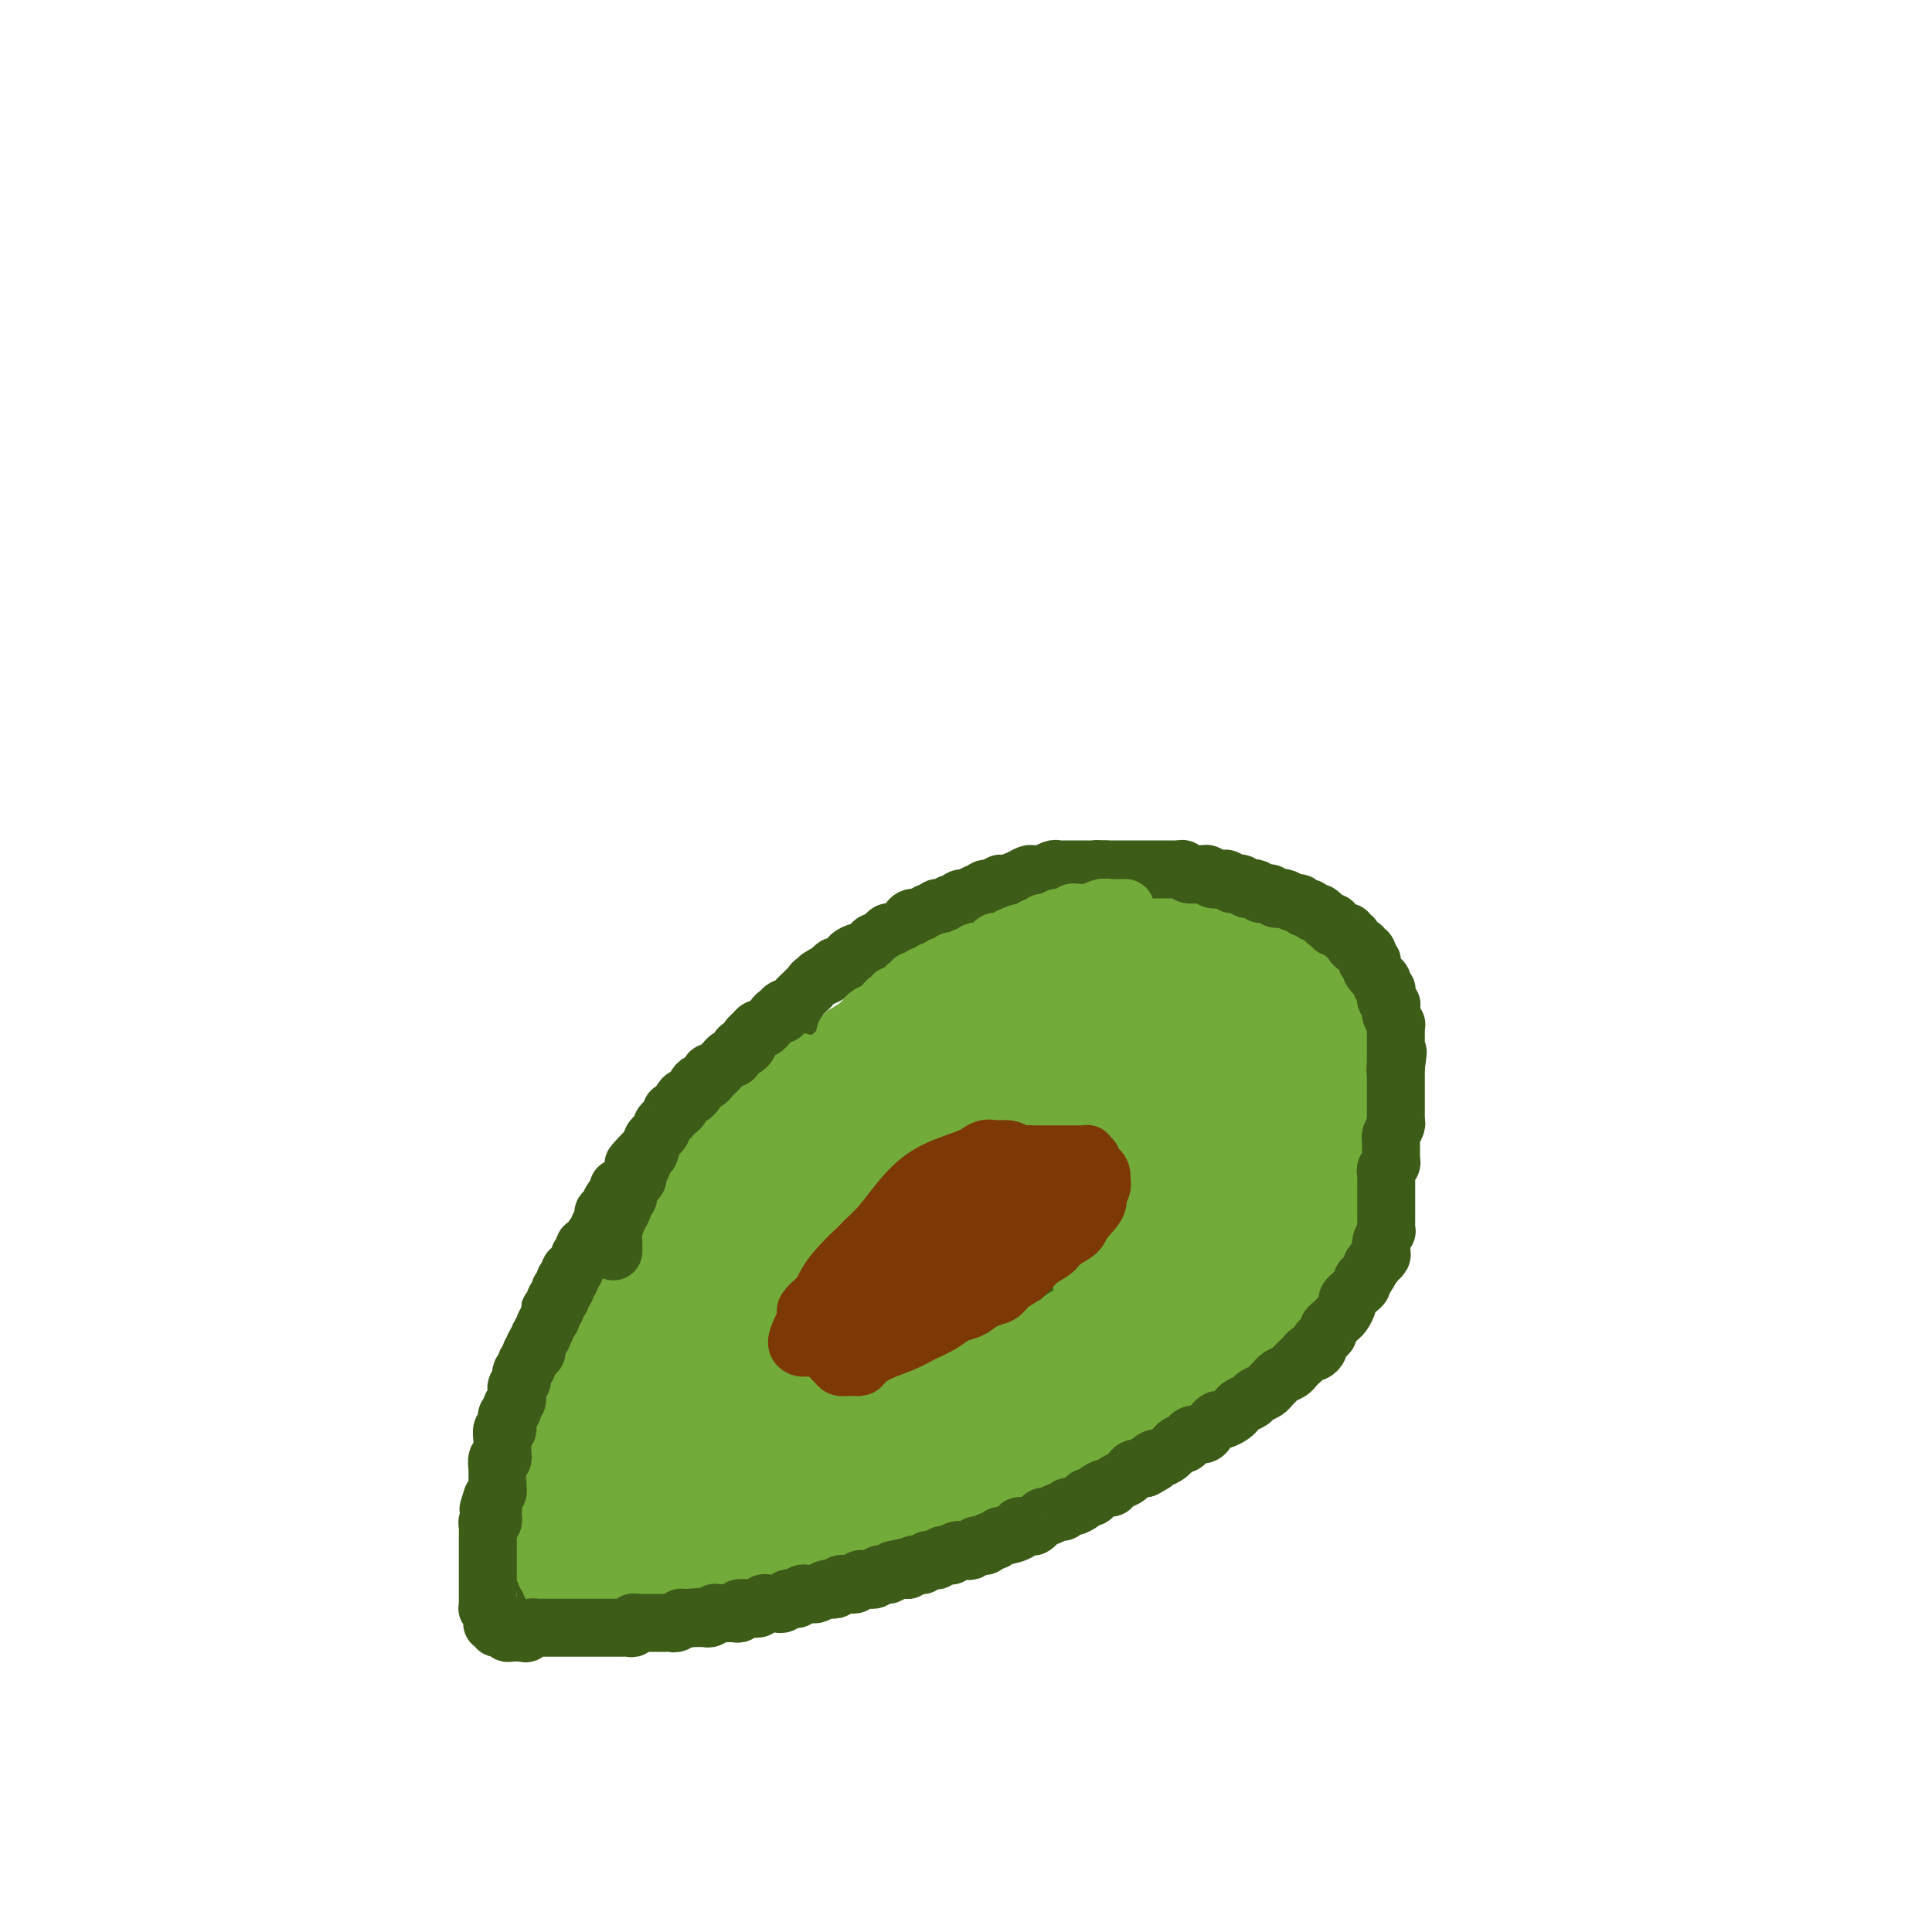 <svg viewBox='0 0 400 400' version='1.1' xmlns='http://www.w3.org/2000/svg' xmlns:xlink='http://www.w3.org/1999/xlink'><g fill='none' stroke='#3D5C18' stroke-width='4' stroke-linecap='round' stroke-linejoin='round'><path d='M110,340c-0.089,0.000 -0.179,0.000 0,0c0.179,-0.000 0.626,-0.000 1,0c0.374,0.000 0.677,0.000 1,0c0.323,-0.000 0.668,-0.000 1,0c0.332,0.000 0.651,0.000 1,0c0.349,-0.000 0.726,-0.000 1,0c0.274,0.000 0.443,0.001 1,0c0.557,-0.001 1.500,-0.004 2,0c0.500,0.004 0.557,0.016 1,0c0.443,-0.016 1.272,-0.061 2,0c0.728,0.061 1.354,0.226 2,0c0.646,-0.226 1.313,-0.844 2,-1c0.687,-0.156 1.395,0.150 2,0c0.605,-0.150 1.106,-0.757 2,-1c0.894,-0.243 2.182,-0.122 3,0c0.818,0.122 1.167,0.244 2,0c0.833,-0.244 2.151,-0.854 3,-1c0.849,-0.146 1.229,0.172 2,0c0.771,-0.172 1.935,-0.835 3,-1c1.065,-0.165 2.033,0.167 3,0c0.967,-0.167 1.935,-0.833 3,-1c1.065,-0.167 2.229,0.166 3,0c0.771,-0.166 1.150,-0.832 2,-1c0.850,-0.168 2.170,0.161 3,0c0.830,-0.161 1.171,-0.813 2,-1c0.829,-0.187 2.146,0.091 3,0c0.854,-0.091 1.244,-0.550 2,-1c0.756,-0.450 1.878,-0.890 3,-1c1.122,-0.110 2.244,0.111 3,0c0.756,-0.111 1.146,-0.555 2,-1c0.854,-0.445 2.171,-0.893 3,-1c0.829,-0.107 1.170,0.126 2,0c0.830,-0.126 2.150,-0.611 3,-1c0.850,-0.389 1.232,-0.682 2,-1c0.768,-0.318 1.924,-0.663 3,-1c1.076,-0.337 2.073,-0.668 3,-1c0.927,-0.332 1.784,-0.665 3,-1c1.216,-0.335 2.790,-0.671 4,-1c1.210,-0.329 2.056,-0.651 3,-1c0.944,-0.349 1.985,-0.723 3,-1c1.015,-0.277 2.004,-0.455 3,-1c0.996,-0.545 1.999,-1.455 3,-2c1.001,-0.545 2.000,-0.723 3,-1c1.000,-0.277 2.000,-0.651 3,-1c1.000,-0.349 2.000,-0.671 3,-1c1.000,-0.329 2.000,-0.664 3,-1'/><path d='M218,314c9.301,-3.098 4.052,-1.345 3,-1c-1.052,0.345 2.092,-0.720 3,-1c0.908,-0.280 -0.421,0.223 0,0c0.421,-0.223 2.592,-1.172 4,-2c1.408,-0.828 2.054,-1.535 3,-2c0.946,-0.465 2.192,-0.688 3,-1c0.808,-0.312 1.179,-0.713 2,-1c0.821,-0.287 2.092,-0.461 3,-1c0.908,-0.539 1.454,-1.444 2,-2c0.546,-0.556 1.091,-0.764 2,-1c0.909,-0.236 2.182,-0.501 3,-1c0.818,-0.499 1.182,-1.232 2,-2c0.818,-0.768 2.092,-1.570 3,-2c0.908,-0.430 1.450,-0.486 2,-1c0.550,-0.514 1.107,-1.484 2,-2c0.893,-0.516 2.122,-0.576 3,-1c0.878,-0.424 1.404,-1.212 2,-2c0.596,-0.788 1.261,-1.576 2,-2c0.739,-0.424 1.550,-0.484 2,-1c0.450,-0.516 0.538,-1.487 1,-2c0.462,-0.513 1.297,-0.568 2,-1c0.703,-0.432 1.272,-1.242 2,-2c0.728,-0.758 1.613,-1.463 2,-2c0.387,-0.537 0.275,-0.906 1,-2c0.725,-1.094 2.288,-2.912 3,-4c0.712,-1.088 0.572,-1.446 1,-2c0.428,-0.554 1.424,-1.304 2,-2c0.576,-0.696 0.732,-1.337 1,-2c0.268,-0.663 0.649,-1.346 1,-2c0.351,-0.654 0.671,-1.277 1,-2c0.329,-0.723 0.666,-1.544 1,-2c0.334,-0.456 0.663,-0.545 1,-1c0.337,-0.455 0.681,-1.276 1,-2c0.319,-0.724 0.611,-1.350 1,-2c0.389,-0.650 0.874,-1.325 1,-2c0.126,-0.675 -0.106,-1.350 0,-2c0.106,-0.650 0.549,-1.276 1,-2c0.451,-0.724 0.909,-1.545 1,-2c0.091,-0.455 -0.187,-0.544 0,-1c0.187,-0.456 0.838,-1.278 1,-2c0.162,-0.722 -0.167,-1.346 0,-2c0.167,-0.654 0.828,-1.340 1,-2c0.172,-0.660 -0.146,-1.293 0,-2c0.146,-0.707 0.756,-1.488 1,-2c0.244,-0.512 0.122,-0.756 0,-1'/><path d='M291,238c0.713,-3.146 -0.005,-2.012 0,-2c0.005,0.012 0.733,-1.099 1,-2c0.267,-0.901 0.073,-1.594 0,-2c-0.073,-0.406 -0.024,-0.525 0,-1c0.024,-0.475 0.021,-1.305 0,-2c-0.021,-0.695 -0.062,-1.256 0,-2c0.062,-0.744 0.228,-1.670 0,-2c-0.228,-0.330 -0.849,-0.064 -1,-1c-0.151,-0.936 0.167,-3.073 0,-4c-0.167,-0.927 -0.819,-0.643 -1,-1c-0.181,-0.357 0.110,-1.355 0,-2c-0.110,-0.645 -0.621,-0.936 -1,-2c-0.379,-1.064 -0.627,-2.900 -1,-4c-0.373,-1.100 -0.873,-1.463 -1,-2c-0.127,-0.537 0.117,-1.247 0,-2c-0.117,-0.753 -0.595,-1.549 -1,-2c-0.405,-0.451 -0.739,-0.557 -1,-1c-0.261,-0.443 -0.451,-1.222 -1,-2c-0.549,-0.778 -1.457,-1.555 -2,-2c-0.543,-0.445 -0.722,-0.557 -1,-1c-0.278,-0.443 -0.656,-1.218 -1,-2c-0.344,-0.782 -0.656,-1.572 -1,-2c-0.344,-0.428 -0.721,-0.496 -1,-1c-0.279,-0.504 -0.460,-1.444 -1,-2c-0.540,-0.556 -1.440,-0.726 -2,-1c-0.560,-0.274 -0.780,-0.650 -1,-1c-0.220,-0.350 -0.439,-0.672 -1,-1c-0.561,-0.328 -1.463,-0.661 -2,-1c-0.537,-0.339 -0.707,-0.683 -1,-1c-0.293,-0.317 -0.709,-0.606 -1,-1c-0.291,-0.394 -0.458,-0.894 -1,-1c-0.542,-0.106 -1.457,0.182 -2,0c-0.543,-0.182 -0.712,-0.833 -1,-1c-0.288,-0.167 -0.696,0.152 -1,0c-0.304,-0.152 -0.505,-0.773 -1,-1c-0.495,-0.227 -1.284,-0.061 -2,0c-0.716,0.061 -1.360,0.015 -2,0c-0.640,-0.015 -1.277,-0.000 -2,0c-0.723,0.000 -1.530,-0.014 -2,0c-0.470,0.014 -0.601,0.056 -1,0c-0.399,-0.056 -1.066,-0.211 -2,0c-0.934,0.211 -2.136,0.788 -3,1c-0.864,0.212 -1.390,0.061 -2,0c-0.610,-0.061 -1.305,-0.030 -2,0'/><path d='M245,184c-3.451,0.161 -2.078,0.564 -2,1c0.078,0.436 -1.137,0.905 -2,1c-0.863,0.095 -1.372,-0.186 -2,0c-0.628,0.186 -1.376,0.837 -2,1c-0.624,0.163 -1.126,-0.163 -2,0c-0.874,0.163 -2.121,0.813 -3,1c-0.879,0.187 -1.389,-0.091 -2,0c-0.611,0.091 -1.323,0.550 -2,1c-0.677,0.450 -1.320,0.889 -2,1c-0.680,0.111 -1.397,-0.107 -2,0c-0.603,0.107 -1.092,0.539 -2,1c-0.908,0.461 -2.235,0.951 -3,1c-0.765,0.049 -0.967,-0.341 -2,0c-1.033,0.341 -2.896,1.415 -4,2c-1.104,0.585 -1.451,0.681 -2,1c-0.549,0.319 -1.302,0.860 -2,1c-0.698,0.140 -1.341,-0.121 -2,0c-0.659,0.121 -1.332,0.624 -2,1c-0.668,0.376 -1.330,0.625 -2,1c-0.670,0.375 -1.348,0.875 -2,1c-0.652,0.125 -1.277,-0.125 -2,0c-0.723,0.125 -1.545,0.626 -2,1c-0.455,0.374 -0.545,0.621 -1,1c-0.455,0.379 -1.276,0.889 -2,1c-0.724,0.111 -1.350,-0.177 -2,0c-0.650,0.177 -1.325,0.821 -2,1c-0.675,0.179 -1.350,-0.106 -2,0c-0.650,0.106 -1.276,0.602 -2,1c-0.724,0.398 -1.546,0.698 -2,1c-0.454,0.302 -0.540,0.606 -1,1c-0.460,0.394 -1.293,0.879 -2,1c-0.707,0.121 -1.288,-0.122 -2,0c-0.712,0.122 -1.556,0.610 -2,1c-0.444,0.390 -0.489,0.682 -1,1c-0.511,0.318 -1.487,0.663 -2,1c-0.513,0.337 -0.561,0.668 -1,1c-0.439,0.332 -1.269,0.666 -2,1c-0.731,0.334 -1.365,0.667 -2,1c-0.635,0.333 -1.272,0.667 -2,1c-0.728,0.333 -1.546,0.667 -2,1c-0.454,0.333 -0.544,0.667 -1,1c-0.456,0.333 -1.277,0.667 -2,1c-0.723,0.333 -1.349,0.667 -2,1c-0.651,0.333 -1.329,0.667 -2,1c-0.671,0.333 -1.336,0.667 -2,1'/><path d='M156,220c-5.074,2.727 -2.759,1.543 -2,1c0.759,-0.543 -0.037,-0.445 -1,0c-0.963,0.445 -2.093,1.236 -3,2c-0.907,0.764 -1.590,1.500 -2,2c-0.410,0.500 -0.547,0.764 -1,1c-0.453,0.236 -1.221,0.443 -2,1c-0.779,0.557 -1.570,1.463 -2,2c-0.430,0.537 -0.499,0.705 -1,1c-0.501,0.295 -1.432,0.717 -2,1c-0.568,0.283 -0.772,0.428 -1,1c-0.228,0.572 -0.480,1.570 -1,2c-0.520,0.430 -1.309,0.290 -2,1c-0.691,0.710 -1.284,2.269 -2,3c-0.716,0.731 -1.554,0.634 -2,1c-0.446,0.366 -0.500,1.196 -1,2c-0.500,0.804 -1.447,1.581 -2,2c-0.553,0.419 -0.711,0.478 -1,1c-0.289,0.522 -0.707,1.506 -1,2c-0.293,0.494 -0.460,0.499 -1,1c-0.540,0.501 -1.454,1.500 -2,2c-0.546,0.500 -0.724,0.501 -1,1c-0.276,0.499 -0.651,1.494 -1,2c-0.349,0.506 -0.670,0.521 -1,1c-0.330,0.479 -0.667,1.423 -1,2c-0.333,0.577 -0.663,0.788 -1,1c-0.337,0.212 -0.682,0.424 -1,1c-0.318,0.576 -0.610,1.517 -1,2c-0.390,0.483 -0.878,0.510 -1,1c-0.122,0.490 0.121,1.445 0,2c-0.121,0.555 -0.606,0.712 -1,1c-0.394,0.288 -0.697,0.707 -1,1c-0.303,0.293 -0.607,0.460 -1,1c-0.393,0.540 -0.875,1.453 -1,2c-0.125,0.547 0.106,0.728 0,1c-0.106,0.272 -0.549,0.636 -1,1c-0.451,0.364 -0.909,0.727 -1,1c-0.091,0.273 0.187,0.454 0,1c-0.187,0.546 -0.838,1.456 -1,2c-0.162,0.544 0.167,0.723 0,1c-0.167,0.277 -0.829,0.652 -1,1c-0.171,0.348 0.147,0.671 0,1c-0.147,0.329 -0.761,0.666 -1,1c-0.239,0.334 -0.103,0.667 0,1c0.103,0.333 0.172,0.667 0,1c-0.172,0.333 -0.586,0.667 -1,1'/><path d='M106,280c-3.493,5.842 -0.726,1.946 0,1c0.726,-0.946 -0.589,1.056 -1,2c-0.411,0.944 0.082,0.829 0,1c-0.082,0.171 -0.739,0.627 -1,1c-0.261,0.373 -0.126,0.663 0,1c0.126,0.337 0.244,0.720 0,1c-0.244,0.280 -0.850,0.455 -1,1c-0.150,0.545 0.156,1.459 0,2c-0.156,0.541 -0.774,0.707 -1,1c-0.226,0.293 -0.060,0.711 0,1c0.060,0.289 0.012,0.449 0,1c-0.012,0.551 0.011,1.495 0,2c-0.011,0.505 -0.055,0.573 0,1c0.055,0.427 0.211,1.214 0,2c-0.211,0.786 -0.789,1.572 -1,2c-0.211,0.428 -0.057,0.500 0,1c0.057,0.500 0.015,1.428 0,2c-0.015,0.572 -0.005,0.787 0,1c0.005,0.213 0.005,0.425 0,1c-0.005,0.575 -0.015,1.515 0,2c0.015,0.485 0.056,0.515 0,1c-0.056,0.485 -0.207,1.425 0,2c0.207,0.575 0.772,0.784 1,1c0.228,0.216 0.117,0.439 0,1c-0.117,0.561 -0.241,1.460 0,2c0.241,0.540 0.848,0.722 1,1c0.152,0.278 -0.151,0.652 0,1c0.151,0.348 0.758,0.672 1,1c0.242,0.328 0.121,0.662 0,1c-0.121,0.338 -0.242,0.682 0,1c0.242,0.318 0.849,0.610 1,1c0.151,0.390 -0.152,0.878 0,1c0.152,0.122 0.759,-0.122 1,0c0.241,0.122 0.117,0.610 0,1c-0.117,0.390 -0.227,0.683 0,1c0.227,0.317 0.792,0.659 1,1c0.208,0.341 0.058,0.683 0,1c-0.058,0.317 -0.026,0.610 0,1c0.026,0.390 0.045,0.878 0,1c-0.045,0.122 -0.156,-0.122 0,0c0.156,0.122 0.578,0.610 1,1c0.422,0.390 0.844,0.682 1,1c0.156,0.318 0.044,0.662 0,1c-0.044,0.338 -0.022,0.669 0,1'/><path d='M109,331c1.481,3.206 1.184,0.719 1,0c-0.184,-0.719 -0.256,0.328 0,1c0.256,0.672 0.838,0.968 1,1c0.162,0.032 -0.096,-0.201 0,0c0.096,0.201 0.547,0.838 1,1c0.453,0.162 0.909,-0.149 1,0c0.091,0.149 -0.183,0.758 0,1c0.183,0.242 0.823,0.116 1,0c0.177,-0.116 -0.107,-0.224 0,0c0.107,0.224 0.606,0.778 1,1c0.394,0.222 0.683,0.111 1,0c0.317,-0.111 0.662,-0.222 1,0c0.338,0.222 0.668,0.777 1,1c0.332,0.223 0.666,0.112 1,0c0.334,-0.112 0.666,-0.226 1,0c0.334,0.226 0.668,0.793 1,1c0.332,0.207 0.662,0.056 1,0c0.338,-0.056 0.683,-0.015 1,0c0.317,0.015 0.606,0.004 1,0c0.394,-0.004 0.894,-0.001 1,0c0.106,0.001 -0.182,0.000 0,0c0.182,-0.000 0.833,-0.000 1,0c0.167,0.000 -0.151,0.000 0,0c0.151,-0.000 0.773,-0.000 1,0c0.227,0.000 0.061,0.000 0,0c-0.061,-0.000 -0.017,-0.000 0,0c0.017,0.000 0.009,0.000 0,0'/><path d='M173,285c-0.006,-0.008 -0.012,-0.016 0,0c0.012,0.016 0.041,0.057 0,0c-0.041,-0.057 -0.153,-0.211 0,0c0.153,0.211 0.570,0.789 1,1c0.430,0.211 0.874,0.056 1,0c0.126,-0.056 -0.064,-0.014 0,0c0.064,0.014 0.384,-0.000 1,0c0.616,0.000 1.530,0.015 2,0c0.470,-0.015 0.496,-0.060 1,0c0.504,0.060 1.485,0.224 2,0c0.515,-0.224 0.564,-0.834 1,-1c0.436,-0.166 1.257,0.114 2,0c0.743,-0.114 1.406,-0.622 2,-1c0.594,-0.378 1.118,-0.626 2,-1c0.882,-0.374 2.123,-0.874 3,-1c0.877,-0.126 1.390,0.121 2,0c0.610,-0.121 1.318,-0.610 2,-1c0.682,-0.390 1.337,-0.682 2,-1c0.663,-0.318 1.332,-0.661 2,-1c0.668,-0.339 1.334,-0.672 2,-1c0.666,-0.328 1.333,-0.650 2,-1c0.667,-0.350 1.335,-0.727 2,-1c0.665,-0.273 1.329,-0.440 2,-1c0.671,-0.560 1.350,-1.511 2,-2c0.650,-0.489 1.272,-0.516 2,-1c0.728,-0.484 1.561,-1.425 2,-2c0.439,-0.575 0.485,-0.783 1,-1c0.515,-0.217 1.500,-0.443 2,-1c0.500,-0.557 0.516,-1.443 1,-2c0.484,-0.557 1.438,-0.783 2,-1c0.562,-0.217 0.733,-0.425 1,-1c0.267,-0.575 0.631,-1.516 1,-2c0.369,-0.484 0.743,-0.509 1,-1c0.257,-0.491 0.399,-1.446 1,-2c0.601,-0.554 1.663,-0.707 2,-1c0.337,-0.293 -0.049,-0.726 0,-1c0.049,-0.274 0.534,-0.388 1,-1c0.466,-0.612 0.914,-1.722 1,-2c0.086,-0.278 -0.188,0.276 0,0c0.188,-0.276 0.839,-1.383 1,-2c0.161,-0.617 -0.167,-0.746 0,-1c0.167,-0.254 0.828,-0.635 1,-1c0.172,-0.365 -0.146,-0.714 0,-1c0.146,-0.286 0.756,-0.510 1,-1c0.244,-0.490 0.122,-1.245 0,-2'/><path d='M230,246c1.702,-3.055 0.457,-1.194 0,-1c-0.457,0.194 -0.125,-1.279 0,-2c0.125,-0.721 0.045,-0.689 0,-1c-0.045,-0.311 -0.053,-0.963 0,-1c0.053,-0.037 0.169,0.541 0,0c-0.169,-0.541 -0.622,-2.202 -1,-3c-0.378,-0.798 -0.683,-0.735 -1,-1c-0.317,-0.265 -0.648,-0.859 -1,-1c-0.352,-0.141 -0.725,0.172 -1,0c-0.275,-0.172 -0.453,-0.830 -1,-1c-0.547,-0.170 -1.464,0.147 -2,0c-0.536,-0.147 -0.693,-0.757 -1,-1c-0.307,-0.243 -0.765,-0.118 -1,0c-0.235,0.118 -0.247,0.228 -1,0c-0.753,-0.228 -2.247,-0.793 -3,-1c-0.753,-0.207 -0.765,-0.056 -1,0c-0.235,0.056 -0.692,0.015 -1,0c-0.308,-0.015 -0.467,-0.005 -1,0c-0.533,0.005 -1.438,0.005 -2,0c-0.562,-0.005 -0.779,-0.017 -1,0c-0.221,0.017 -0.444,0.061 -1,0c-0.556,-0.061 -1.445,-0.227 -2,0c-0.555,0.227 -0.778,0.848 -1,1c-0.222,0.152 -0.444,-0.166 -1,0c-0.556,0.166 -1.444,0.814 -2,1c-0.556,0.186 -0.778,-0.091 -1,0c-0.222,0.091 -0.445,0.549 -1,1c-0.555,0.451 -1.443,0.895 -2,1c-0.557,0.105 -0.783,-0.130 -1,0c-0.217,0.130 -0.426,0.626 -1,1c-0.574,0.374 -1.515,0.625 -2,1c-0.485,0.375 -0.515,0.875 -1,1c-0.485,0.125 -1.426,-0.125 -2,0c-0.574,0.125 -0.783,0.625 -1,1c-0.217,0.375 -0.443,0.625 -1,1c-0.557,0.375 -1.445,0.874 -2,1c-0.555,0.126 -0.779,-0.121 -1,0c-0.221,0.121 -0.441,0.610 -1,1c-0.559,0.390 -1.458,0.682 -2,1c-0.542,0.318 -0.726,0.662 -1,1c-0.274,0.338 -0.637,0.669 -1,1'/><path d='M183,247c-4.289,2.285 -2.510,0.998 -2,1c0.510,0.002 -0.249,1.295 -1,2c-0.751,0.705 -1.496,0.823 -2,1c-0.504,0.177 -0.769,0.414 -1,1c-0.231,0.586 -0.429,1.523 -1,2c-0.571,0.477 -1.515,0.494 -2,1c-0.485,0.506 -0.511,1.500 -1,2c-0.489,0.500 -1.440,0.505 -2,1c-0.560,0.495 -0.727,1.480 -1,2c-0.273,0.520 -0.651,0.576 -1,1c-0.349,0.424 -0.671,1.216 -1,2c-0.329,0.784 -0.667,1.561 -1,2c-0.333,0.439 -0.663,0.541 -1,1c-0.337,0.459 -0.683,1.274 -1,2c-0.317,0.726 -0.607,1.365 -1,2c-0.393,0.635 -0.890,1.268 -1,2c-0.110,0.732 0.167,1.562 0,2c-0.167,0.438 -0.777,0.485 -1,1c-0.223,0.515 -0.060,1.499 0,2c0.060,0.501 0.018,0.519 0,1c-0.018,0.481 -0.012,1.425 0,2c0.012,0.575 0.029,0.780 0,1c-0.029,0.220 -0.106,0.454 0,1c0.106,0.546 0.395,1.404 1,2c0.605,0.596 1.527,0.930 2,1c0.473,0.070 0.497,-0.125 1,0c0.503,0.125 1.485,0.569 2,1c0.515,0.431 0.565,0.849 1,1c0.435,0.151 1.257,0.035 2,0c0.743,-0.035 1.409,0.011 2,0c0.591,-0.011 1.109,-0.080 2,0c0.891,0.080 2.156,0.310 3,0c0.844,-0.310 1.266,-1.160 3,-2c1.734,-0.840 4.781,-1.668 6,-2c1.219,-0.332 0.609,-0.166 0,0'/></g>
<g fill='none' stroke='#3D5C18' stroke-width='12' stroke-linecap='round' stroke-linejoin='round'><path d='M136,268c0.060,-0.059 0.119,-0.118 1,-1c0.881,-0.882 2.583,-2.589 4,-4c1.417,-1.411 2.547,-2.528 4,-4c1.453,-1.472 3.227,-3.299 5,-5c1.773,-1.701 3.546,-3.277 5,-5c1.454,-1.723 2.591,-3.592 4,-5c1.409,-1.408 3.091,-2.356 4,-3c0.909,-0.644 1.044,-0.985 1,-1c-0.044,-0.015 -0.269,0.295 0,0c0.269,-0.295 1.030,-1.197 -1,1c-2.030,2.197 -6.853,7.492 -10,11c-3.147,3.508 -4.619,5.228 -6,7c-1.381,1.772 -2.669,3.596 -4,5c-1.331,1.404 -2.703,2.386 -4,4c-1.297,1.614 -2.519,3.858 -3,5c-0.481,1.142 -0.220,1.180 0,1c0.220,-0.180 0.399,-0.579 1,-1c0.601,-0.421 1.622,-0.865 4,-3c2.378,-2.135 6.111,-5.963 9,-9c2.889,-3.037 4.932,-5.283 7,-8c2.068,-2.717 4.160,-5.904 6,-8c1.840,-2.096 3.427,-3.099 4,-4c0.573,-0.901 0.131,-1.698 0,-2c-0.131,-0.302 0.049,-0.109 0,0c-0.049,0.109 -0.326,0.133 -1,1c-0.674,0.867 -1.746,2.578 -4,5c-2.254,2.422 -5.690,5.557 -8,8c-2.310,2.443 -3.494,4.196 -5,6c-1.506,1.804 -3.334,3.660 -5,5c-1.666,1.340 -3.172,2.165 -4,3c-0.828,0.835 -0.979,1.682 -1,2c-0.021,0.318 0.089,0.109 0,0c-0.089,-0.109 -0.375,-0.119 0,0c0.375,0.119 1.413,0.366 3,-1c1.587,-1.366 3.725,-4.345 6,-7c2.275,-2.655 4.687,-4.985 7,-7c2.313,-2.015 4.526,-3.714 6,-5c1.474,-1.286 2.210,-2.160 3,-3c0.790,-0.840 1.634,-1.645 2,-2c0.366,-0.355 0.253,-0.260 0,0c-0.253,0.260 -0.645,0.685 -1,1c-0.355,0.315 -0.673,0.518 -2,2c-1.327,1.482 -3.664,4.241 -6,7'/><path d='M157,254c-2.327,2.875 -3.643,5.062 -5,7c-1.357,1.938 -2.754,3.627 -4,5c-1.246,1.373 -2.339,2.428 -3,3c-0.661,0.572 -0.889,0.659 -1,1c-0.111,0.341 -0.106,0.935 0,1c0.106,0.065 0.314,-0.400 1,-1c0.686,-0.600 1.850,-1.334 4,-3c2.150,-1.666 5.285,-4.264 8,-7c2.715,-2.736 5.011,-5.609 7,-8c1.989,-2.391 3.670,-4.299 5,-6c1.330,-1.701 2.309,-3.193 3,-4c0.691,-0.807 1.095,-0.928 1,-1c-0.095,-0.072 -0.688,-0.095 -1,0c-0.312,0.095 -0.344,0.307 -1,1c-0.656,0.693 -1.938,1.867 -4,4c-2.062,2.133 -4.906,5.227 -7,8c-2.094,2.773 -3.438,5.226 -5,7c-1.562,1.774 -3.342,2.868 -5,4c-1.658,1.132 -3.192,2.302 -4,3c-0.808,0.698 -0.888,0.926 -1,1c-0.112,0.074 -0.256,-0.005 0,0c0.256,0.005 0.910,0.095 2,-1c1.090,-1.095 2.615,-3.375 5,-6c2.385,-2.625 5.630,-5.596 8,-8c2.370,-2.404 3.866,-4.242 5,-6c1.134,-1.758 1.906,-3.437 3,-5c1.094,-1.563 2.509,-3.009 3,-4c0.491,-0.991 0.057,-1.527 0,-2c-0.057,-0.473 0.261,-0.883 0,-1c-0.261,-0.117 -1.102,0.058 -2,1c-0.898,0.942 -1.852,2.652 -4,5c-2.148,2.348 -5.490,5.333 -8,8c-2.510,2.667 -4.190,5.016 -6,7c-1.810,1.984 -3.752,3.603 -5,5c-1.248,1.397 -1.803,2.572 -2,3c-0.197,0.428 -0.037,0.110 0,0c0.037,-0.110 -0.049,-0.012 0,0c0.049,0.012 0.234,-0.064 1,-1c0.766,-0.936 2.114,-2.734 4,-5c1.886,-2.266 4.310,-4.999 6,-7c1.690,-2.001 2.648,-3.269 3,-4c0.352,-0.731 0.100,-0.925 0,-1c-0.100,-0.075 -0.047,-0.030 0,0c0.047,0.030 0.090,0.047 -1,1c-1.090,0.953 -3.311,2.844 -5,5c-1.689,2.156 -2.844,4.578 -4,7'/><path d='M148,260c-1.556,2.089 -0.444,1.311 0,1c0.444,-0.311 0.222,-0.156 0,0'/></g>
<g fill='none' stroke='#73AB3A' stroke-width='12' stroke-linecap='round' stroke-linejoin='round'><path d='M155,255c0.000,0.281 0.000,0.563 0,1c-0.000,0.437 -0.001,1.031 -1,2c-0.999,0.969 -2.997,2.315 -4,3c-1.003,0.685 -1.011,0.709 -1,1c0.011,0.291 0.042,0.850 0,1c-0.042,0.150 -0.157,-0.108 0,0c0.157,0.108 0.587,0.581 1,0c0.413,-0.581 0.811,-2.217 2,-4c1.189,-1.783 3.170,-3.713 5,-6c1.830,-2.287 3.509,-4.931 5,-7c1.491,-2.069 2.792,-3.563 4,-5c1.208,-1.437 2.321,-2.817 3,-4c0.679,-1.183 0.924,-2.170 1,-3c0.076,-0.830 -0.017,-1.502 0,-2c0.017,-0.498 0.144,-0.820 0,-1c-0.144,-0.180 -0.558,-0.217 -1,0c-0.442,0.217 -0.912,0.687 -2,2c-1.088,1.313 -2.793,3.468 -5,6c-2.207,2.532 -4.917,5.442 -7,8c-2.083,2.558 -3.540,4.763 -5,7c-1.460,2.237 -2.924,4.505 -4,6c-1.076,1.495 -1.763,2.215 -2,3c-0.237,0.785 -0.024,1.633 0,2c0.024,0.367 -0.140,0.252 0,0c0.140,-0.252 0.586,-0.642 1,-1c0.414,-0.358 0.796,-0.683 2,-2c1.204,-1.317 3.229,-3.628 5,-6c1.771,-2.372 3.287,-4.807 5,-7c1.713,-2.193 3.623,-4.143 5,-6c1.377,-1.857 2.222,-3.622 3,-5c0.778,-1.378 1.487,-2.371 2,-3c0.513,-0.629 0.828,-0.895 1,-1c0.172,-0.105 0.202,-0.050 0,0c-0.202,0.050 -0.637,0.096 -2,2c-1.363,1.904 -3.655,5.665 -6,9c-2.345,3.335 -4.745,6.242 -7,9c-2.255,2.758 -4.366,5.366 -6,8c-1.634,2.634 -2.791,5.295 -4,7c-1.209,1.705 -2.469,2.455 -3,3c-0.531,0.545 -0.334,0.886 0,1c0.334,0.114 0.805,0.003 1,0c0.195,-0.003 0.114,0.102 1,-1c0.886,-1.102 2.739,-3.412 5,-6c2.261,-2.588 4.932,-5.454 7,-8c2.068,-2.546 3.534,-4.773 5,-7'/><path d='M159,251c3.856,-4.547 3.998,-5.415 5,-7c1.002,-1.585 2.866,-3.888 4,-6c1.134,-2.112 1.539,-4.033 2,-5c0.461,-0.967 0.978,-0.981 1,-1c0.022,-0.019 -0.451,-0.045 -1,0c-0.549,0.045 -1.175,0.160 -2,1c-0.825,0.840 -1.848,2.407 -4,5c-2.152,2.593 -5.431,6.214 -8,9c-2.569,2.786 -4.426,4.736 -6,7c-1.574,2.264 -2.863,4.842 -4,7c-1.137,2.158 -2.120,3.896 -3,5c-0.880,1.104 -1.655,1.573 -2,2c-0.345,0.427 -0.260,0.811 0,1c0.260,0.189 0.694,0.185 1,0c0.306,-0.185 0.485,-0.549 1,-1c0.515,-0.451 1.368,-0.990 3,-3c1.632,-2.010 4.045,-5.492 6,-8c1.955,-2.508 3.452,-4.041 5,-6c1.548,-1.959 3.146,-4.344 5,-7c1.854,-2.656 3.964,-5.585 5,-7c1.036,-1.415 0.998,-1.317 1,-1c0.002,0.317 0.045,0.854 0,1c-0.045,0.146 -0.179,-0.099 -1,1c-0.821,1.099 -2.328,3.541 -4,6c-1.672,2.459 -3.508,4.935 -5,7c-1.492,2.065 -2.639,3.720 -4,5c-1.361,1.280 -2.936,2.186 -4,3c-1.064,0.814 -1.617,1.536 -2,2c-0.383,0.464 -0.595,0.669 -1,1c-0.405,0.331 -1.002,0.790 -1,1c0.002,0.210 0.602,0.173 1,0c0.398,-0.173 0.595,-0.483 2,-2c1.405,-1.517 4.019,-4.241 6,-6c1.981,-1.759 3.329,-2.552 6,-5c2.671,-2.448 6.664,-6.552 9,-9c2.336,-2.448 3.016,-3.239 4,-4c0.984,-0.761 2.272,-1.491 3,-2c0.728,-0.509 0.894,-0.797 1,-1c0.106,-0.203 0.150,-0.319 0,0c-0.150,0.319 -0.493,1.074 -1,2c-0.507,0.926 -1.177,2.021 -3,4c-1.823,1.979 -4.798,4.840 -7,7c-2.202,2.160 -3.629,3.617 -5,5c-1.371,1.383 -2.685,2.691 -4,4'/><path d='M158,256c-3.572,3.668 -3.003,2.337 -3,2c0.003,-0.337 -0.560,0.319 0,0c0.560,-0.319 2.243,-1.615 4,-3c1.757,-1.385 3.590,-2.860 6,-5c2.410,-2.140 5.399,-4.945 8,-7c2.601,-2.055 4.816,-3.359 7,-5c2.184,-1.641 4.339,-3.618 6,-5c1.661,-1.382 2.828,-2.168 4,-3c1.172,-0.832 2.350,-1.711 3,-2c0.650,-0.289 0.772,0.012 1,0c0.228,-0.012 0.561,-0.338 0,0c-0.561,0.338 -2.017,1.341 -4,3c-1.983,1.659 -4.493,3.976 -7,6c-2.507,2.024 -5.012,3.757 -7,5c-1.988,1.243 -3.460,1.996 -5,3c-1.540,1.004 -3.147,2.260 -4,3c-0.853,0.740 -0.950,0.964 -1,1c-0.050,0.036 -0.053,-0.117 0,0c0.053,0.117 0.162,0.502 1,0c0.838,-0.502 2.405,-1.891 5,-4c2.595,-2.109 6.218,-4.937 9,-7c2.782,-2.063 4.724,-3.361 7,-5c2.276,-1.639 4.887,-3.620 7,-5c2.113,-1.380 3.730,-2.159 5,-3c1.270,-0.841 2.195,-1.743 3,-2c0.805,-0.257 1.490,0.130 2,0c0.510,-0.130 0.846,-0.778 1,-1c0.154,-0.222 0.128,-0.019 0,0c-0.128,0.019 -0.358,-0.148 -2,1c-1.642,1.148 -4.696,3.610 -8,6c-3.304,2.390 -6.858,4.708 -10,7c-3.142,2.292 -5.872,4.558 -8,6c-2.128,1.442 -3.654,2.061 -5,3c-1.346,0.939 -2.512,2.197 -2,2c0.512,-0.197 2.701,-1.851 6,-4c3.299,-2.149 7.709,-4.795 11,-7c3.291,-2.205 5.462,-3.969 8,-6c2.538,-2.031 5.443,-4.328 8,-6c2.557,-1.672 4.765,-2.719 7,-4c2.235,-1.281 4.496,-2.794 6,-4c1.504,-1.206 2.252,-2.103 3,-3'/><path d='M220,213c8.498,-5.641 3.242,-2.244 1,-1c-2.242,1.244 -1.470,0.334 -1,0c0.470,-0.334 0.638,-0.092 -1,1c-1.638,1.092 -5.084,3.034 -9,5c-3.916,1.966 -8.303,3.955 -12,6c-3.697,2.045 -6.704,4.146 -10,6c-3.296,1.854 -6.881,3.460 -10,5c-3.119,1.540 -5.773,3.013 -8,4c-2.227,0.987 -4.026,1.489 -5,2c-0.974,0.511 -1.124,1.032 -1,1c0.124,-0.032 0.522,-0.618 1,-1c0.478,-0.382 1.035,-0.559 2,-1c0.965,-0.441 2.337,-1.147 5,-3c2.663,-1.853 6.616,-4.854 10,-7c3.384,-2.146 6.199,-3.436 9,-5c2.801,-1.564 5.588,-3.403 8,-5c2.412,-1.597 4.448,-2.951 6,-4c1.552,-1.049 2.621,-1.794 3,-2c0.379,-0.206 0.068,0.128 0,0c-0.068,-0.128 0.107,-0.718 0,-1c-0.107,-0.282 -0.496,-0.255 -2,0c-1.504,0.255 -4.123,0.739 -7,2c-2.877,1.261 -6.011,3.301 -9,5c-2.989,1.699 -5.833,3.059 -9,5c-3.167,1.941 -6.657,4.463 -9,6c-2.343,1.537 -3.539,2.089 -7,4c-3.461,1.911 -9.187,5.180 -10,6c-0.813,0.820 3.286,-0.808 7,-3c3.714,-2.192 7.044,-4.947 10,-7c2.956,-2.053 5.538,-3.404 8,-5c2.462,-1.596 4.805,-3.436 7,-5c2.195,-1.564 4.244,-2.851 6,-4c1.756,-1.149 3.220,-2.161 4,-3c0.780,-0.839 0.877,-1.507 1,-2c0.123,-0.493 0.272,-0.811 0,-1c-0.272,-0.189 -0.964,-0.247 -2,0c-1.036,0.247 -2.416,0.801 -5,2c-2.584,1.199 -6.372,3.045 -10,5c-3.628,1.955 -7.096,4.019 -10,6c-2.904,1.981 -5.243,3.880 -8,6c-2.757,2.120 -5.930,4.463 -8,6c-2.070,1.537 -3.035,2.269 -4,3'/><path d='M151,239c-6.676,4.481 -3.365,2.685 -2,2c1.365,-0.685 0.786,-0.258 1,0c0.214,0.258 1.221,0.348 2,0c0.779,-0.348 1.328,-1.134 4,-3c2.672,-1.866 7.466,-4.812 11,-7c3.534,-2.188 5.808,-3.616 8,-5c2.192,-1.384 4.301,-2.722 6,-4c1.699,-1.278 2.989,-2.496 4,-3c1.011,-0.504 1.744,-0.293 2,-1c0.256,-0.707 0.036,-2.330 0,-3c-0.036,-0.670 0.113,-0.387 -1,0c-1.113,0.387 -3.489,0.878 -6,2c-2.511,1.122 -5.156,2.874 -8,5c-2.844,2.126 -5.887,4.626 -9,7c-3.113,2.374 -6.295,4.623 -9,7c-2.705,2.377 -4.933,4.882 -7,7c-2.067,2.118 -3.972,3.850 -5,5c-1.028,1.150 -1.179,1.719 -1,2c0.179,0.281 0.689,0.276 1,0c0.311,-0.276 0.421,-0.822 2,-2c1.579,-1.178 4.625,-2.989 7,-5c2.375,-2.011 4.080,-4.221 6,-6c1.920,-1.779 4.056,-3.128 6,-5c1.944,-1.872 3.695,-4.268 5,-6c1.305,-1.732 2.163,-2.802 3,-4c0.837,-1.198 1.654,-2.525 2,-3c0.346,-0.475 0.220,-0.099 0,0c-0.220,0.099 -0.533,-0.079 -1,0c-0.467,0.079 -1.089,0.416 -3,2c-1.911,1.584 -5.112,4.417 -8,7c-2.888,2.583 -5.462,4.916 -8,7c-2.538,2.084 -5.038,3.917 -7,6c-1.962,2.083 -3.384,4.414 -5,6c-1.616,1.586 -3.426,2.426 -4,3c-0.574,0.574 0.087,0.883 0,1c-0.087,0.117 -0.923,0.043 -1,0c-0.077,-0.043 0.606,-0.054 1,0c0.394,0.054 0.498,0.173 2,-1c1.502,-1.173 4.402,-3.638 7,-6c2.598,-2.362 4.893,-4.623 7,-7c2.107,-2.377 4.026,-4.872 6,-7c1.974,-2.128 4.003,-3.890 5,-5c0.997,-1.110 0.961,-1.568 1,-2c0.039,-0.432 0.154,-0.838 0,-1c-0.154,-0.162 -0.577,-0.081 -1,0'/><path d='M164,222c3.971,-4.290 0.400,-1.015 -2,1c-2.400,2.015 -3.629,2.771 -6,5c-2.371,2.229 -5.885,5.932 -9,9c-3.115,3.068 -5.832,5.502 -8,8c-2.168,2.498 -3.789,5.061 -7,9c-3.211,3.939 -8.012,9.255 -10,12c-1.988,2.745 -1.161,2.918 -1,3c0.161,0.082 -0.342,0.072 0,0c0.342,-0.072 1.529,-0.205 2,0c0.471,0.205 0.226,0.748 1,0c0.774,-0.748 2.568,-2.787 5,-5c2.432,-2.213 5.503,-4.599 8,-7c2.497,-2.401 4.421,-4.816 6,-7c1.579,-2.184 2.812,-4.136 4,-6c1.188,-1.864 2.331,-3.638 3,-5c0.669,-1.362 0.863,-2.311 1,-3c0.137,-0.689 0.215,-1.118 0,-1c-0.215,0.118 -0.725,0.783 -1,1c-0.275,0.217 -0.317,-0.015 -2,2c-1.683,2.015 -5.009,6.275 -8,10c-2.991,3.725 -5.649,6.914 -8,10c-2.351,3.086 -4.396,6.070 -6,9c-1.604,2.930 -2.766,5.805 -4,8c-1.234,2.195 -2.538,3.709 -3,5c-0.462,1.291 -0.082,2.359 0,3c0.082,0.641 -0.135,0.856 0,1c0.135,0.144 0.622,0.218 1,0c0.378,-0.218 0.647,-0.727 2,-2c1.353,-1.273 3.792,-3.310 6,-6c2.208,-2.690 4.186,-6.034 6,-9c1.814,-2.966 3.463,-5.555 5,-8c1.537,-2.445 2.960,-4.746 4,-7c1.040,-2.254 1.695,-4.460 2,-6c0.305,-1.540 0.260,-2.412 0,-3c-0.260,-0.588 -0.734,-0.891 -1,-1c-0.266,-0.109 -0.322,-0.024 -1,1c-0.678,1.024 -1.977,2.986 -4,6c-2.023,3.014 -4.770,7.080 -7,11c-2.230,3.920 -3.943,7.694 -6,11c-2.057,3.306 -4.457,6.143 -6,9c-1.543,2.857 -2.228,5.735 -3,8c-0.772,2.265 -1.631,3.918 -2,5c-0.369,1.082 -0.248,1.595 0,2c0.248,0.405 0.624,0.703 1,1'/><path d='M116,296c-0.288,2.289 0.992,0.010 2,-1c1.008,-1.010 1.743,-0.751 3,-2c1.257,-1.249 3.034,-4.008 5,-7c1.966,-2.992 4.121,-6.219 6,-9c1.879,-2.781 3.483,-5.117 5,-8c1.517,-2.883 2.945,-6.314 4,-9c1.055,-2.686 1.735,-4.628 2,-6c0.265,-1.372 0.116,-2.173 0,-2c-0.116,0.173 -0.198,1.321 0,1c0.198,-0.321 0.677,-2.112 -2,3c-2.677,5.112 -8.512,17.127 -12,24c-3.488,6.873 -4.631,8.602 -6,11c-1.369,2.398 -2.963,5.463 -4,8c-1.037,2.537 -1.516,4.546 -2,6c-0.484,1.454 -0.973,2.353 -1,3c-0.027,0.647 0.409,1.041 1,1c0.591,-0.041 1.336,-0.517 2,-1c0.664,-0.483 1.248,-0.973 3,-3c1.752,-2.027 4.672,-5.592 7,-9c2.328,-3.408 4.065,-6.658 6,-10c1.935,-3.342 4.070,-6.776 6,-10c1.930,-3.224 3.655,-6.237 5,-9c1.345,-2.763 2.310,-5.275 3,-7c0.690,-1.725 1.106,-2.663 1,-3c-0.106,-0.337 -0.732,-0.075 -1,0c-0.268,0.075 -0.176,-0.039 -1,1c-0.824,1.039 -2.563,3.230 -5,7c-2.437,3.770 -5.571,9.118 -8,13c-2.429,3.882 -4.151,6.299 -6,9c-1.849,2.701 -3.823,5.687 -5,8c-1.177,2.313 -1.557,3.952 -2,5c-0.443,1.048 -0.949,1.505 -1,2c-0.051,0.495 0.354,1.027 1,1c0.646,-0.027 1.532,-0.613 2,-1c0.468,-0.387 0.516,-0.577 2,-2c1.484,-1.423 4.404,-4.081 7,-7c2.596,-2.919 4.868,-6.100 7,-9c2.132,-2.900 4.123,-5.520 6,-8c1.877,-2.480 3.638,-4.820 5,-7c1.362,-2.180 2.323,-4.200 3,-6c0.677,-1.800 1.070,-3.380 1,-4c-0.070,-0.620 -0.605,-0.279 -1,0c-0.395,0.279 -0.652,0.498 -1,1c-0.348,0.502 -0.786,1.289 -3,4c-2.214,2.711 -6.204,7.346 -9,11c-2.796,3.654 -4.398,6.327 -6,9'/><path d='M135,284c-3.781,5.145 -3.233,5.508 -4,7c-0.767,1.492 -2.850,4.113 -4,6c-1.150,1.887 -1.366,3.041 -1,4c0.366,0.959 1.315,1.725 2,2c0.685,0.275 1.105,0.060 2,-1c0.895,-1.060 2.263,-2.965 4,-5c1.737,-2.035 3.842,-4.201 6,-7c2.158,-2.799 4.369,-6.232 6,-9c1.631,-2.768 2.682,-4.871 4,-7c1.318,-2.129 2.902,-4.282 4,-6c1.098,-1.718 1.711,-2.999 2,-4c0.289,-1.001 0.256,-1.721 0,-2c-0.256,-0.279 -0.735,-0.118 -1,0c-0.265,0.118 -0.317,0.193 -1,1c-0.683,0.807 -1.996,2.348 -4,5c-2.004,2.652 -4.698,6.416 -7,10c-2.302,3.584 -4.211,6.988 -6,10c-1.789,3.012 -3.457,5.631 -5,8c-1.543,2.369 -2.961,4.488 -4,6c-1.039,1.512 -1.699,2.417 -2,3c-0.301,0.583 -0.242,0.844 0,1c0.242,0.156 0.669,0.206 1,0c0.331,-0.206 0.567,-0.668 2,-2c1.433,-1.332 4.062,-3.534 6,-6c1.938,-2.466 3.184,-5.197 5,-8c1.816,-2.803 4.200,-5.679 6,-8c1.800,-2.321 3.015,-4.086 4,-6c0.985,-1.914 1.739,-3.976 2,-5c0.261,-1.024 0.028,-1.011 0,-1c-0.028,0.011 0.149,0.021 0,0c-0.149,-0.021 -0.624,-0.071 -2,2c-1.376,2.071 -3.654,6.264 -6,10c-2.346,3.736 -4.762,7.015 -7,10c-2.238,2.985 -4.300,5.676 -6,8c-1.700,2.324 -3.038,4.281 -4,6c-0.962,1.719 -1.549,3.199 -2,4c-0.451,0.801 -0.767,0.921 -1,1c-0.233,0.079 -0.385,0.116 0,0c0.385,-0.116 1.305,-0.386 2,-1c0.695,-0.614 1.164,-1.573 3,-4c1.836,-2.427 5.038,-6.321 7,-9c1.962,-2.679 2.682,-4.144 5,-8c2.318,-3.856 6.234,-10.102 8,-13c1.766,-2.898 1.383,-2.449 1,-2'/><path d='M150,274c3.933,-5.703 1.266,-1.960 0,0c-1.266,1.960 -1.132,2.138 -1,2c0.132,-0.138 0.262,-0.590 -2,3c-2.262,3.590 -6.918,11.224 -10,16c-3.082,4.776 -4.592,6.695 -6,9c-1.408,2.305 -2.714,4.997 -4,7c-1.286,2.003 -2.551,3.317 -3,4c-0.449,0.683 -0.084,0.737 0,1c0.084,0.263 -0.115,0.737 0,1c0.115,0.263 0.544,0.315 1,0c0.456,-0.315 0.939,-0.996 2,-2c1.061,-1.004 2.701,-2.332 6,-7c3.299,-4.668 8.256,-12.675 11,-17c2.744,-4.325 3.276,-4.966 4,-6c0.724,-1.034 1.640,-2.459 2,-3c0.360,-0.541 0.166,-0.197 0,0c-0.166,0.197 -0.302,0.247 -1,1c-0.698,0.753 -1.959,2.207 -4,5c-2.041,2.793 -4.862,6.923 -7,10c-2.138,3.077 -3.593,5.101 -5,7c-1.407,1.899 -2.766,3.672 -4,5c-1.234,1.328 -2.343,2.210 -3,3c-0.657,0.790 -0.862,1.489 -1,2c-0.138,0.511 -0.209,0.833 0,1c0.209,0.167 0.697,0.180 1,0c0.303,-0.180 0.420,-0.553 2,-2c1.580,-1.447 4.624,-3.967 7,-6c2.376,-2.033 4.086,-3.578 7,-6c2.914,-2.422 7.034,-5.722 9,-7c1.966,-1.278 1.780,-0.534 2,0c0.220,0.534 0.847,0.858 1,1c0.153,0.142 -0.169,0.102 -1,1c-0.831,0.898 -2.171,2.733 -4,5c-1.829,2.267 -4.147,4.964 -6,7c-1.853,2.036 -3.242,3.409 -6,6c-2.758,2.591 -6.886,6.398 -9,8c-2.114,1.602 -2.213,0.999 -2,1c0.213,0.001 0.740,0.605 1,1c0.260,0.395 0.255,0.581 1,0c0.745,-0.581 2.241,-1.929 5,-4c2.759,-2.071 6.781,-4.865 10,-7c3.219,-2.135 5.634,-3.610 8,-5c2.366,-1.390 4.683,-2.695 7,-4'/><path d='M158,305c5.969,-3.436 5.892,-3.026 7,-3c1.108,0.026 3.403,-0.331 5,-1c1.597,-0.669 2.497,-1.650 3,-2c0.503,-0.350 0.609,-0.069 1,0c0.391,0.069 1.067,-0.075 1,0c-0.067,0.075 -0.878,0.369 -2,1c-1.122,0.631 -2.557,1.599 -5,3c-2.443,1.401 -5.896,3.236 -9,5c-3.104,1.764 -5.859,3.456 -8,5c-2.141,1.544 -3.670,2.938 -5,4c-1.330,1.062 -2.463,1.791 -3,2c-0.537,0.209 -0.480,-0.102 0,0c0.480,0.102 1.382,0.616 1,1c-0.382,0.384 -2.049,0.637 3,-2c5.049,-2.637 16.814,-8.165 23,-11c6.186,-2.835 6.795,-2.978 9,-4c2.205,-1.022 6.007,-2.924 9,-4c2.993,-1.076 5.178,-1.327 7,-2c1.822,-0.673 3.282,-1.769 4,-2c0.718,-0.231 0.693,0.402 2,0c1.307,-0.402 3.947,-1.839 0,0c-3.947,1.839 -14.480,6.955 -20,10c-5.520,3.045 -6.026,4.021 -8,5c-1.974,0.979 -5.416,1.962 -8,3c-2.584,1.038 -4.309,2.132 -6,3c-1.691,0.868 -3.349,1.509 -4,2c-0.651,0.491 -0.296,0.831 0,1c0.296,0.169 0.535,0.165 1,0c0.465,-0.165 1.158,-0.492 4,-2c2.842,-1.508 7.832,-4.197 12,-6c4.168,-1.803 7.514,-2.718 11,-4c3.486,-1.282 7.113,-2.929 10,-4c2.887,-1.071 5.034,-1.566 7,-2c1.966,-0.434 3.752,-0.807 5,-1c1.248,-0.193 1.957,-0.206 2,0c0.043,0.206 -0.582,0.631 -1,1c-0.418,0.369 -0.630,0.682 -1,1c-0.370,0.318 -0.897,0.640 -6,3c-5.103,2.360 -14.780,6.756 -20,9c-5.220,2.244 -5.982,2.335 -8,3c-2.018,0.665 -5.291,1.904 -8,3c-2.709,1.096 -4.855,2.048 -7,3'/><path d='M156,323c-8.411,3.995 -4.939,2.483 -4,2c0.939,-0.483 -0.657,0.062 -1,0c-0.343,-0.062 0.566,-0.730 1,-1c0.434,-0.270 0.393,-0.142 2,-1c1.607,-0.858 4.863,-2.702 8,-4c3.137,-1.298 6.156,-2.049 9,-3c2.844,-0.951 5.512,-2.101 8,-3c2.488,-0.899 4.798,-1.549 7,-2c2.202,-0.451 4.298,-0.705 6,-1c1.702,-0.295 3.009,-0.631 4,-1c0.991,-0.369 1.666,-0.771 2,-1c0.334,-0.229 0.328,-0.284 0,0c-0.328,0.284 -0.977,0.907 -1,1c-0.023,0.093 0.580,-0.343 -3,1c-3.580,1.343 -11.343,4.465 -16,6c-4.657,1.535 -6.208,1.483 -8,2c-1.792,0.517 -3.827,1.602 -8,3c-4.173,1.398 -10.485,3.108 -14,4c-3.515,0.892 -4.232,0.967 -5,1c-0.768,0.033 -1.586,0.024 -2,0c-0.414,-0.024 -0.422,-0.065 0,0c0.422,0.065 1.275,0.234 2,0c0.725,-0.234 1.324,-0.871 4,-2c2.676,-1.129 7.431,-2.749 11,-4c3.569,-1.251 5.951,-2.132 9,-3c3.049,-0.868 6.763,-1.724 10,-3c3.237,-1.276 5.995,-2.972 9,-4c3.005,-1.028 6.256,-1.386 9,-2c2.744,-0.614 4.982,-1.482 7,-2c2.018,-0.518 3.816,-0.684 5,-1c1.184,-0.316 1.755,-0.781 2,-1c0.245,-0.219 0.164,-0.193 0,0c-0.164,0.193 -0.411,0.554 -1,1c-0.589,0.446 -1.519,0.976 -4,2c-2.481,1.024 -6.515,2.541 -10,4c-3.485,1.459 -6.423,2.860 -9,4c-2.577,1.140 -4.792,2.018 -7,3c-2.208,0.982 -4.407,2.067 -6,3c-1.593,0.933 -2.579,1.713 -3,2c-0.421,0.287 -0.276,0.080 0,0c0.276,-0.080 0.682,-0.032 1,0c0.318,0.032 0.547,0.047 3,-1c2.453,-1.047 7.129,-3.156 11,-5c3.871,-1.844 6.935,-3.422 10,-5'/><path d='M194,312c5.481,-2.615 6.684,-3.653 9,-5c2.316,-1.347 5.745,-3.002 8,-4c2.255,-0.998 3.335,-1.339 5,-2c1.665,-0.661 3.916,-1.641 5,-2c1.084,-0.359 1.000,-0.098 1,0c0.000,0.098 0.085,0.034 0,0c-0.085,-0.034 -0.341,-0.039 -1,0c-0.659,0.039 -1.722,0.121 -4,1c-2.278,0.879 -5.770,2.554 -9,4c-3.230,1.446 -6.197,2.664 -9,4c-2.803,1.336 -5.441,2.789 -8,4c-2.559,1.211 -5.039,2.180 -7,3c-1.961,0.820 -3.403,1.492 -4,2c-0.597,0.508 -0.348,0.854 0,1c0.348,0.146 0.794,0.093 1,0c0.206,-0.093 0.172,-0.225 2,-1c1.828,-0.775 5.518,-2.194 9,-4c3.482,-1.806 6.756,-4.001 10,-6c3.244,-1.999 6.457,-3.803 9,-5c2.543,-1.197 4.416,-1.785 8,-3c3.584,-1.215 8.880,-3.055 11,-4c2.120,-0.945 1.063,-0.994 1,-1c-0.063,-0.006 0.867,0.031 1,0c0.133,-0.031 -0.531,-0.129 -1,0c-0.469,0.129 -0.744,0.484 -2,1c-1.256,0.516 -3.494,1.191 -6,2c-2.506,0.809 -5.278,1.750 -8,3c-2.722,1.250 -5.392,2.808 -8,4c-2.608,1.192 -5.153,2.019 -7,3c-1.847,0.981 -2.996,2.117 -4,3c-1.004,0.883 -1.864,1.513 -2,2c-0.136,0.487 0.453,0.831 1,1c0.547,0.169 1.054,0.162 2,0c0.946,-0.162 2.331,-0.481 5,-2c2.669,-1.519 6.621,-4.238 10,-6c3.379,-1.762 6.186,-2.567 9,-4c2.814,-1.433 5.634,-3.494 8,-5c2.366,-1.506 4.276,-2.455 6,-3c1.724,-0.545 3.262,-0.684 4,-1c0.738,-0.316 0.676,-0.809 1,-1c0.324,-0.191 1.034,-0.082 1,0c-0.034,0.082 -0.813,0.135 -1,0c-0.187,-0.135 0.219,-0.460 -1,0c-1.219,0.460 -4.063,1.703 -7,3c-2.937,1.297 -5.969,2.649 -9,4'/><path d='M223,298c-3.883,1.689 -5.590,2.912 -8,4c-2.410,1.088 -5.521,2.043 -8,3c-2.479,0.957 -4.324,1.918 -6,3c-1.676,1.082 -3.182,2.284 -4,3c-0.818,0.716 -0.949,0.944 -1,1c-0.051,0.056 -0.021,-0.060 0,0c0.021,0.060 0.034,0.295 1,0c0.966,-0.295 2.884,-1.119 6,-3c3.116,-1.881 7.431,-4.819 11,-7c3.569,-2.181 6.393,-3.603 9,-5c2.607,-1.397 4.997,-2.767 7,-4c2.003,-1.233 3.620,-2.327 5,-3c1.380,-0.673 2.525,-0.924 3,-1c0.475,-0.076 0.280,0.025 0,0c-0.280,-0.025 -0.647,-0.175 -1,0c-0.353,0.175 -0.693,0.677 -3,2c-2.307,1.323 -6.581,3.469 -10,5c-3.419,1.531 -5.984,2.448 -9,4c-3.016,1.552 -6.482,3.737 -9,5c-2.518,1.263 -4.086,1.602 -8,3c-3.914,1.398 -10.173,3.854 -13,5c-2.827,1.146 -2.220,0.983 -2,1c0.220,0.017 0.055,0.215 0,0c-0.055,-0.215 0.001,-0.844 2,-2c1.999,-1.156 5.942,-2.840 10,-5c4.058,-2.160 8.232,-4.797 12,-7c3.768,-2.203 7.129,-3.973 10,-6c2.871,-2.027 5.250,-4.312 8,-6c2.750,-1.688 5.871,-2.780 8,-4c2.129,-1.220 3.265,-2.569 4,-3c0.735,-0.431 1.067,0.054 1,0c-0.067,-0.054 -0.534,-0.649 -1,-1c-0.466,-0.351 -0.929,-0.460 -2,0c-1.071,0.460 -2.748,1.487 -6,3c-3.252,1.513 -8.079,3.512 -12,5c-3.921,1.488 -6.936,2.464 -10,4c-3.064,1.536 -6.178,3.630 -9,5c-2.822,1.370 -5.353,2.014 -8,3c-2.647,0.986 -5.411,2.314 -7,3c-1.589,0.686 -2.005,0.731 -2,1c0.005,0.269 0.429,0.763 1,1c0.571,0.237 1.287,0.218 2,0c0.713,-0.218 1.423,-0.636 4,-2c2.577,-1.364 7.022,-3.676 11,-6c3.978,-2.324 7.489,-4.662 11,-7'/><path d='M210,290c5.754,-2.896 6.639,-3.638 9,-5c2.361,-1.362 6.199,-3.346 9,-5c2.801,-1.654 4.566,-2.978 6,-4c1.434,-1.022 2.537,-1.741 3,-2c0.463,-0.259 0.287,-0.057 0,0c-0.287,0.057 -0.685,-0.029 -1,0c-0.315,0.029 -0.546,0.174 -3,1c-2.454,0.826 -7.130,2.331 -11,4c-3.870,1.669 -6.934,3.500 -10,5c-3.066,1.500 -6.135,2.667 -9,4c-2.865,1.333 -5.525,2.830 -8,4c-2.475,1.170 -4.766,2.013 -7,3c-2.234,0.987 -4.410,2.118 -6,3c-1.590,0.882 -2.593,1.515 -3,2c-0.407,0.485 -0.220,0.823 0,1c0.220,0.177 0.471,0.195 1,0c0.529,-0.195 1.336,-0.602 4,-2c2.664,-1.398 7.184,-3.786 11,-6c3.816,-2.214 6.927,-4.255 10,-6c3.073,-1.745 6.108,-3.195 9,-5c2.892,-1.805 5.640,-3.966 8,-5c2.360,-1.034 4.333,-0.941 5,-1c0.667,-0.059 0.029,-0.271 0,0c-0.029,0.271 0.552,1.024 -1,2c-1.552,0.976 -5.236,2.176 -9,4c-3.764,1.824 -7.608,4.274 -11,6c-3.392,1.726 -6.332,2.729 -9,4c-2.668,1.271 -5.065,2.810 -8,4c-2.935,1.190 -6.408,2.033 -9,3c-2.592,0.967 -4.301,2.060 -7,3c-2.699,0.940 -6.386,1.726 -8,2c-1.614,0.274 -1.154,0.035 -1,0c0.154,-0.035 0.002,0.135 0,0c-0.002,-0.135 0.146,-0.574 1,-1c0.854,-0.426 2.415,-0.840 5,-2c2.585,-1.160 6.195,-3.067 9,-5c2.805,-1.933 4.805,-3.890 7,-5c2.195,-1.110 4.586,-1.371 6,-2c1.414,-0.629 1.850,-1.627 2,-2c0.150,-0.373 0.012,-0.122 0,0c-0.012,0.122 0.100,0.115 0,0c-0.100,-0.115 -0.411,-0.339 -2,0c-1.589,0.339 -4.454,1.240 -7,2c-2.546,0.760 -4.773,1.380 -7,2'/><path d='M178,291c-3.328,1.088 -3.649,1.809 -5,2c-1.351,0.191 -3.733,-0.148 -5,0c-1.267,0.148 -1.419,0.785 -2,1c-0.581,0.215 -1.592,0.010 -2,0c-0.408,-0.010 -0.213,0.176 0,0c0.213,-0.176 0.444,-0.716 1,-1c0.556,-0.284 1.437,-0.314 3,-1c1.563,-0.686 3.807,-2.028 6,-3c2.193,-0.972 4.334,-1.575 6,-2c1.666,-0.425 2.856,-0.672 4,-1c1.144,-0.328 2.240,-0.737 3,-1c0.760,-0.263 1.183,-0.380 1,0c-0.183,0.380 -0.971,1.256 -2,2c-1.029,0.744 -2.298,1.355 -4,2c-1.702,0.645 -3.836,1.325 -6,2c-2.164,0.675 -4.358,1.344 -6,2c-1.642,0.656 -2.732,1.300 -4,2c-1.268,0.700 -2.715,1.456 -4,2c-1.285,0.544 -2.410,0.875 -3,1c-0.590,0.125 -0.647,0.042 -1,0c-0.353,-0.042 -1.003,-0.043 -1,0c0.003,0.043 0.660,0.132 1,0c0.340,-0.132 0.363,-0.484 1,-1c0.637,-0.516 1.887,-1.197 3,-2c1.113,-0.803 2.090,-1.729 3,-2c0.910,-0.271 1.753,0.112 2,0c0.247,-0.112 -0.102,-0.721 0,-1c0.102,-0.279 0.653,-0.230 0,0c-0.653,0.230 -2.511,0.640 -4,1c-1.489,0.360 -2.608,0.671 -4,1c-1.392,0.329 -3.055,0.677 -4,1c-0.945,0.323 -1.171,0.622 -2,1c-0.829,0.378 -2.260,0.834 -3,1c-0.740,0.166 -0.790,0.040 -1,0c-0.210,-0.040 -0.579,0.004 -1,0c-0.421,-0.004 -0.894,-0.057 -1,0c-0.106,0.057 0.154,0.222 0,0c-0.154,-0.222 -0.722,-0.833 -1,-1c-0.278,-0.167 -0.267,0.110 0,0c0.267,-0.110 0.790,-0.607 1,-1c0.210,-0.393 0.108,-0.683 0,-1c-0.108,-0.317 -0.221,-0.662 0,-1c0.221,-0.338 0.778,-0.668 1,-1c0.222,-0.332 0.111,-0.666 0,-1'/><path d='M148,291c0.095,-1.108 -0.167,-0.878 0,-1c0.167,-0.122 0.762,-0.596 1,-1c0.238,-0.404 0.121,-0.737 0,-1c-0.121,-0.263 -0.244,-0.455 0,-1c0.244,-0.545 0.854,-1.442 1,-2c0.146,-0.558 -0.172,-0.778 0,-1c0.172,-0.222 0.835,-0.447 1,-1c0.165,-0.553 -0.167,-1.432 0,-2c0.167,-0.568 0.832,-0.823 1,-1c0.168,-0.177 -0.163,-0.275 0,-1c0.163,-0.725 0.818,-2.077 1,-3c0.182,-0.923 -0.110,-1.416 0,-2c0.110,-0.584 0.621,-1.260 1,-2c0.379,-0.740 0.624,-1.543 1,-2c0.376,-0.457 0.881,-0.567 1,-1c0.119,-0.433 -0.148,-1.190 0,-2c0.148,-0.810 0.712,-1.673 1,-2c0.288,-0.327 0.301,-0.118 1,-1c0.699,-0.882 2.084,-2.856 3,-4c0.916,-1.144 1.363,-1.459 2,-2c0.637,-0.541 1.465,-1.310 2,-2c0.535,-0.690 0.777,-1.302 1,-2c0.223,-0.698 0.426,-1.482 1,-2c0.574,-0.518 1.518,-0.770 2,-1c0.482,-0.230 0.503,-0.436 1,-1c0.497,-0.564 1.471,-1.484 2,-2c0.529,-0.516 0.614,-0.629 1,-1c0.386,-0.371 1.072,-1.001 2,-2c0.928,-0.999 2.097,-2.366 3,-3c0.903,-0.634 1.541,-0.536 2,-1c0.459,-0.464 0.738,-1.490 1,-2c0.262,-0.510 0.507,-0.503 1,-1c0.493,-0.497 1.234,-1.499 2,-2c0.766,-0.501 1.557,-0.502 2,-1c0.443,-0.498 0.538,-1.494 1,-2c0.462,-0.506 1.292,-0.520 2,-1c0.708,-0.480 1.293,-1.424 2,-2c0.707,-0.576 1.537,-0.784 2,-1c0.463,-0.216 0.558,-0.439 1,-1c0.442,-0.561 1.232,-1.460 2,-2c0.768,-0.540 1.514,-0.722 2,-1c0.486,-0.278 0.710,-0.651 1,-1c0.290,-0.349 0.645,-0.675 1,-1'/><path d='M200,223c6.645,-6.562 1.756,-1.966 0,0c-1.756,1.966 -0.379,1.303 0,1c0.379,-0.303 -0.238,-0.244 -2,1c-1.762,1.244 -4.667,3.674 -6,5c-1.333,1.326 -1.094,1.548 -2,2c-0.906,0.452 -2.957,1.135 -4,2c-1.043,0.865 -1.080,1.912 -2,3c-0.920,1.088 -2.725,2.215 -4,3c-1.275,0.785 -2.020,1.227 -3,2c-0.980,0.773 -2.196,1.877 -3,3c-0.804,1.123 -1.197,2.266 -2,3c-0.803,0.734 -2.017,1.061 -3,2c-0.983,0.939 -1.734,2.491 -2,3c-0.266,0.509 -0.046,-0.026 -1,1c-0.954,1.026 -3.082,3.613 -4,5c-0.918,1.387 -0.627,1.575 -1,2c-0.373,0.425 -1.410,1.088 -2,2c-0.590,0.912 -0.733,2.075 -1,3c-0.267,0.925 -0.659,1.614 -1,2c-0.341,0.386 -0.631,0.469 -1,1c-0.369,0.531 -0.817,1.508 -1,2c-0.183,0.492 -0.102,0.498 0,1c0.102,0.502 0.223,1.500 0,2c-0.223,0.500 -0.792,0.501 -1,1c-0.208,0.499 -0.057,1.495 0,2c0.057,0.505 0.019,0.518 0,1c-0.019,0.482 -0.020,1.435 0,2c0.020,0.565 0.062,0.744 0,1c-0.062,0.256 -0.228,0.590 0,1c0.228,0.410 0.850,0.898 1,1c0.150,0.102 -0.171,-0.180 0,0c0.171,0.180 0.835,0.823 1,1c0.165,0.177 -0.167,-0.111 0,0c0.167,0.111 0.833,0.621 1,1c0.167,0.379 -0.166,0.627 0,1c0.166,0.373 0.832,0.871 1,1c0.168,0.129 -0.162,-0.110 0,0c0.162,0.110 0.817,0.569 1,1c0.183,0.431 -0.106,0.834 0,1c0.106,0.166 0.606,0.096 1,0c0.394,-0.096 0.683,-0.218 1,0c0.317,0.218 0.662,0.777 1,1c0.338,0.223 0.669,0.112 1,0'/><path d='M163,290c1.571,1.388 0.998,0.358 1,0c0.002,-0.358 0.578,-0.044 1,0c0.422,0.044 0.689,-0.183 1,0c0.311,0.183 0.665,0.777 1,1c0.335,0.223 0.652,0.074 1,0c0.348,-0.074 0.726,-0.073 1,0c0.274,0.073 0.443,0.217 1,0c0.557,-0.217 1.501,-0.794 2,-1c0.499,-0.206 0.553,-0.041 1,0c0.447,0.041 1.286,-0.042 2,0c0.714,0.042 1.305,0.207 2,0c0.695,-0.207 1.496,-0.788 2,-1c0.504,-0.212 0.711,-0.056 1,0c0.289,0.056 0.661,0.011 1,0c0.339,-0.011 0.644,0.012 1,0c0.356,-0.012 0.763,-0.060 1,0c0.237,0.060 0.305,0.226 1,0c0.695,-0.226 2.018,-0.846 3,-1c0.982,-0.154 1.624,0.156 2,0c0.376,-0.156 0.486,-0.778 1,-1c0.514,-0.222 1.434,-0.045 2,0c0.566,0.045 0.780,-0.044 1,0c0.220,0.044 0.447,0.219 1,0c0.553,-0.219 1.433,-0.833 2,-1c0.567,-0.167 0.820,0.114 1,0c0.180,-0.114 0.286,-0.623 1,-1c0.714,-0.377 2.036,-0.622 3,-1c0.964,-0.378 1.572,-0.889 2,-1c0.428,-0.111 0.678,0.176 1,0c0.322,-0.176 0.716,-0.817 1,-1c0.284,-0.183 0.456,0.092 1,0c0.544,-0.092 1.459,-0.549 2,-1c0.541,-0.451 0.708,-0.895 1,-1c0.292,-0.105 0.708,0.130 1,0c0.292,-0.130 0.460,-0.626 1,-1c0.540,-0.374 1.453,-0.625 2,-1c0.547,-0.375 0.728,-0.874 1,-1c0.272,-0.126 0.635,0.121 1,0c0.365,-0.121 0.730,-0.610 1,-1c0.270,-0.390 0.443,-0.682 1,-1c0.557,-0.318 1.496,-0.663 2,-1c0.504,-0.337 0.573,-0.668 1,-1c0.427,-0.332 1.214,-0.666 2,-1'/><path d='M222,272c4.661,-2.500 1.812,-1.251 1,-1c-0.812,0.251 0.412,-0.496 1,-1c0.588,-0.504 0.539,-0.765 1,-1c0.461,-0.235 1.433,-0.445 2,-1c0.567,-0.555 0.729,-1.454 1,-2c0.271,-0.546 0.650,-0.738 1,-1c0.350,-0.262 0.671,-0.595 1,-1c0.329,-0.405 0.665,-0.882 1,-1c0.335,-0.118 0.667,0.123 1,0c0.333,-0.123 0.667,-0.609 1,-1c0.333,-0.391 0.667,-0.686 1,-1c0.333,-0.314 0.667,-0.646 1,-1c0.333,-0.354 0.667,-0.728 1,-1c0.333,-0.272 0.666,-0.440 1,-1c0.334,-0.560 0.668,-1.512 1,-2c0.332,-0.488 0.662,-0.511 1,-1c0.338,-0.489 0.683,-1.444 1,-2c0.317,-0.556 0.606,-0.712 1,-1c0.394,-0.288 0.894,-0.707 1,-1c0.106,-0.293 -0.182,-0.460 0,-1c0.182,-0.540 0.834,-1.454 1,-2c0.166,-0.546 -0.153,-0.724 0,-1c0.153,-0.276 0.777,-0.651 1,-1c0.223,-0.349 0.046,-0.671 0,-1c-0.046,-0.329 0.040,-0.666 0,-1c-0.040,-0.334 -0.207,-0.667 0,-1c0.207,-0.333 0.787,-0.667 1,-1c0.213,-0.333 0.057,-0.667 0,-1c-0.057,-0.333 -0.016,-0.667 0,-1c0.016,-0.333 0.005,-0.667 0,-1c-0.005,-0.333 -0.005,-0.666 0,-1c0.005,-0.334 0.015,-0.668 0,-1c-0.015,-0.332 -0.056,-0.663 0,-1c0.056,-0.337 0.207,-0.682 0,-1c-0.207,-0.318 -0.773,-0.611 -1,-1c-0.227,-0.389 -0.117,-0.874 0,-1c0.117,-0.126 0.239,0.106 0,0c-0.239,-0.106 -0.838,-0.549 -1,-1c-0.162,-0.451 0.115,-0.909 0,-1c-0.115,-0.091 -0.622,0.187 -1,0c-0.378,-0.187 -0.626,-0.837 -1,-1c-0.374,-0.163 -0.873,0.163 -1,0c-0.127,-0.163 0.120,-0.813 0,-1c-0.120,-0.187 -0.606,0.089 -1,0c-0.394,-0.089 -0.697,-0.545 -1,-1'/><path d='M238,228c-1.278,-1.254 -0.972,-0.387 -1,0c-0.028,0.387 -0.389,0.296 -1,0c-0.611,-0.296 -1.473,-0.798 -2,-1c-0.527,-0.202 -0.718,-0.106 -1,0c-0.282,0.106 -0.656,0.220 -1,0c-0.344,-0.220 -0.658,-0.776 -1,-1c-0.342,-0.224 -0.712,-0.116 -1,0c-0.288,0.116 -0.496,0.241 -1,0c-0.504,-0.241 -1.305,-0.849 -2,-1c-0.695,-0.151 -1.284,0.156 -2,0c-0.716,-0.156 -1.558,-0.774 -2,-1c-0.442,-0.226 -0.484,-0.061 -1,0c-0.516,0.061 -1.507,0.016 -2,0c-0.493,-0.016 -0.489,-0.004 -1,0c-0.511,0.004 -1.537,0.001 -2,0c-0.463,-0.001 -0.362,-0.000 -1,0c-0.638,0.000 -2.016,0.000 -3,0c-0.984,-0.000 -1.574,-0.000 -2,0c-0.426,0.000 -0.689,0.000 -1,0c-0.311,-0.000 -0.672,-0.000 -1,0c-0.328,0.000 -0.625,0.000 -1,0c-0.375,-0.000 -0.830,-0.000 -1,0c-0.170,0.000 -0.057,0.001 0,0c0.057,-0.001 0.058,-0.004 0,0c-0.058,0.004 -0.174,0.015 0,0c0.174,-0.015 0.637,-0.056 1,0c0.363,0.056 0.624,0.210 1,0c0.376,-0.210 0.867,-0.784 2,-1c1.133,-0.216 2.908,-0.073 4,0c1.092,0.073 1.500,0.076 2,0c0.500,-0.076 1.092,-0.232 2,0c0.908,0.232 2.131,0.851 3,1c0.869,0.149 1.385,-0.171 2,0c0.615,0.171 1.331,0.833 2,1c0.669,0.167 1.292,-0.163 2,0c0.708,0.163 1.500,0.817 2,1c0.500,0.183 0.707,-0.106 1,0c0.293,0.106 0.671,0.607 1,1c0.329,0.393 0.609,0.679 1,1c0.391,0.321 0.892,0.677 1,1c0.108,0.323 -0.177,0.612 0,1c0.177,0.388 0.817,0.874 1,1c0.183,0.126 -0.091,-0.107 0,0c0.091,0.107 0.545,0.553 1,1'/><path d='M236,232c1.172,1.107 1.102,0.875 1,1c-0.102,0.125 -0.238,0.607 0,1c0.238,0.393 0.848,0.697 1,1c0.152,0.303 -0.155,0.606 0,1c0.155,0.394 0.773,0.880 1,1c0.227,0.120 0.062,-0.124 0,0c-0.062,0.124 -0.020,0.618 0,1c0.020,0.382 0.019,0.651 0,1c-0.019,0.349 -0.057,0.776 0,1c0.057,0.224 0.209,0.245 0,1c-0.209,0.755 -0.778,2.243 -1,3c-0.222,0.757 -0.097,0.784 0,1c0.097,0.216 0.167,0.621 0,1c-0.167,0.379 -0.571,0.732 -1,1c-0.429,0.268 -0.885,0.452 -1,1c-0.115,0.548 0.110,1.460 0,2c-0.110,0.540 -0.554,0.708 -1,1c-0.446,0.292 -0.893,0.707 -1,1c-0.107,0.293 0.126,0.464 0,1c-0.126,0.536 -0.611,1.438 -1,2c-0.389,0.562 -0.682,0.784 -1,1c-0.318,0.216 -0.663,0.425 -1,1c-0.337,0.575 -0.668,1.516 -1,2c-0.332,0.484 -0.667,0.512 -1,1c-0.333,0.488 -0.664,1.436 -1,2c-0.336,0.564 -0.677,0.743 -1,1c-0.323,0.257 -0.627,0.590 -1,1c-0.373,0.410 -0.815,0.895 -1,1c-0.185,0.105 -0.113,-0.171 0,0c0.113,0.171 0.267,0.789 0,1c-0.267,0.211 -0.954,0.015 -1,0c-0.046,-0.015 0.551,0.152 1,0c0.449,-0.152 0.750,-0.622 1,-1c0.250,-0.378 0.447,-0.665 1,-1c0.553,-0.335 1.461,-0.719 2,-1c0.539,-0.281 0.708,-0.461 1,-1c0.292,-0.539 0.708,-1.439 1,-2c0.292,-0.561 0.459,-0.782 1,-1c0.541,-0.218 1.455,-0.432 2,-1c0.545,-0.568 0.720,-1.489 1,-2c0.280,-0.511 0.666,-0.612 1,-1c0.334,-0.388 0.615,-1.063 1,-2c0.385,-0.937 0.873,-2.137 1,-3c0.127,-0.863 -0.107,-1.389 0,-2c0.107,-0.611 0.553,-1.305 1,-2'/><path d='M239,246c0.773,-2.035 0.207,-1.123 0,-1c-0.207,0.123 -0.054,-0.544 0,-1c0.054,-0.456 0.011,-0.699 0,-1c-0.011,-0.301 0.011,-0.658 0,-1c-0.011,-0.342 -0.054,-0.669 0,-1c0.054,-0.331 0.207,-0.667 0,-1c-0.207,-0.333 -0.773,-0.662 -1,-1c-0.227,-0.338 -0.116,-0.683 0,-1c0.116,-0.317 0.238,-0.605 0,-1c-0.238,-0.395 -0.837,-0.898 -1,-1c-0.163,-0.102 0.110,0.198 0,0c-0.110,-0.198 -0.603,-0.894 -1,-1c-0.397,-0.106 -0.698,0.378 -1,0c-0.302,-0.378 -0.606,-1.618 -1,-2c-0.394,-0.382 -0.879,0.095 -1,0c-0.121,-0.095 0.122,-0.761 0,-1c-0.122,-0.239 -0.610,-0.050 -1,0c-0.390,0.050 -0.682,-0.039 -1,0c-0.318,0.039 -0.664,0.208 -1,0c-0.336,-0.208 -0.664,-0.792 -1,-1c-0.336,-0.208 -0.682,-0.042 -1,0c-0.318,0.042 -0.610,-0.042 -1,0c-0.390,0.042 -0.878,0.208 -1,0c-0.122,-0.208 0.122,-0.792 0,-1c-0.122,-0.208 -0.610,-0.042 -1,0c-0.390,0.042 -0.682,-0.042 -1,0c-0.318,0.042 -0.663,0.208 -1,0c-0.337,-0.208 -0.668,-0.792 -1,-1c-0.332,-0.208 -0.665,-0.042 -1,0c-0.335,0.042 -0.671,-0.041 -1,0c-0.329,0.041 -0.650,0.207 -1,0c-0.350,-0.207 -0.728,-0.788 -1,-1c-0.272,-0.212 -0.439,-0.057 -1,0c-0.561,0.057 -1.516,0.014 -2,0c-0.484,-0.014 -0.496,0.000 -1,0c-0.504,-0.000 -1.501,-0.015 -2,0c-0.499,0.015 -0.501,0.060 -1,0c-0.499,-0.060 -1.496,-0.226 -2,0c-0.504,0.226 -0.516,0.845 -1,1c-0.484,0.155 -1.439,-0.155 -2,0c-0.561,0.155 -0.728,0.773 -1,1c-0.272,0.227 -0.650,0.061 -1,0c-0.350,-0.061 -0.671,-0.017 -1,0c-0.329,0.017 -0.664,0.009 -1,0'/><path d='M202,230c-2.172,0.314 -1.103,0.099 -1,0c0.103,-0.099 -0.762,-0.082 -1,0c-0.238,0.082 0.150,0.229 0,0c-0.150,-0.229 -0.840,-0.834 -1,-1c-0.160,-0.166 0.208,0.108 0,0c-0.208,-0.108 -0.992,-0.599 -1,-1c-0.008,-0.401 0.760,-0.712 1,-1c0.240,-0.288 -0.050,-0.551 0,-1c0.050,-0.449 0.439,-1.083 1,-2c0.561,-0.917 1.294,-2.119 2,-3c0.706,-0.881 1.386,-1.443 2,-2c0.614,-0.557 1.164,-1.109 2,-2c0.836,-0.891 1.959,-2.122 3,-3c1.041,-0.878 2.000,-1.404 3,-2c1.000,-0.596 2.041,-1.263 3,-2c0.959,-0.737 1.834,-1.545 3,-2c1.166,-0.455 2.622,-0.556 4,-1c1.378,-0.444 2.679,-1.232 4,-2c1.321,-0.768 2.663,-1.516 4,-2c1.337,-0.484 2.668,-0.703 4,-1c1.332,-0.297 2.663,-0.672 4,-1c1.337,-0.328 2.680,-0.610 4,-1c1.320,-0.390 2.619,-0.888 4,-1c1.381,-0.112 2.846,0.162 4,0c1.154,-0.162 1.998,-0.761 3,-1c1.002,-0.239 2.163,-0.116 3,0c0.837,0.116 1.349,0.227 2,0c0.651,-0.227 1.440,-0.793 2,-1c0.560,-0.207 0.890,-0.056 1,0c0.110,0.056 0.001,0.016 0,0c-0.001,-0.016 0.105,-0.009 0,0c-0.105,0.009 -0.420,0.019 -1,0c-0.580,-0.019 -1.426,-0.066 -2,0c-0.574,0.066 -0.878,0.247 -4,1c-3.122,0.753 -9.064,2.078 -13,3c-3.936,0.922 -5.866,1.439 -8,2c-2.134,0.561 -4.471,1.165 -7,2c-2.529,0.835 -5.251,1.901 -8,3c-2.749,1.099 -5.526,2.232 -8,3c-2.474,0.768 -4.645,1.173 -7,2c-2.355,0.827 -4.893,2.078 -7,3c-2.107,0.922 -3.781,1.515 -5,2c-1.219,0.485 -1.982,0.861 -3,1c-1.018,0.139 -2.291,0.040 -3,0c-0.709,-0.040 -0.855,-0.020 -1,0'/><path d='M184,219c-11.923,3.408 -3.732,0.929 -1,0c2.732,-0.929 0.004,-0.307 -1,0c-1.004,0.307 -0.286,0.298 0,0c0.286,-0.298 0.138,-0.884 0,-1c-0.138,-0.116 -0.265,0.238 0,0c0.265,-0.238 0.924,-1.069 2,-2c1.076,-0.931 2.571,-1.962 4,-3c1.429,-1.038 2.793,-2.084 4,-3c1.207,-0.916 2.258,-1.701 3,-2c0.742,-0.299 1.174,-0.111 3,-1c1.826,-0.889 5.047,-2.854 7,-4c1.953,-1.146 2.638,-1.473 4,-2c1.362,-0.527 3.402,-1.254 5,-2c1.598,-0.746 2.753,-1.510 4,-2c1.247,-0.490 2.587,-0.705 4,-1c1.413,-0.295 2.899,-0.671 4,-1c1.101,-0.329 1.817,-0.610 3,-1c1.183,-0.390 2.831,-0.889 4,-1c1.169,-0.111 1.857,0.168 3,0c1.143,-0.168 2.741,-0.781 4,-1c1.259,-0.219 2.180,-0.044 3,0c0.820,0.044 1.541,-0.042 2,0c0.459,0.042 0.656,0.210 1,0c0.344,-0.210 0.834,-0.800 1,-1c0.166,-0.200 0.007,-0.009 0,0c-0.007,0.009 0.139,-0.162 0,0c-0.139,0.162 -0.562,0.659 -2,1c-1.438,0.341 -3.893,0.528 -6,1c-2.107,0.472 -3.868,1.230 -6,2c-2.132,0.770 -4.636,1.553 -7,2c-2.364,0.447 -4.589,0.556 -7,1c-2.411,0.444 -5.008,1.221 -7,2c-1.992,0.779 -3.379,1.560 -5,2c-1.621,0.440 -3.477,0.541 -5,1c-1.523,0.459 -2.714,1.278 -4,2c-1.286,0.722 -2.666,1.346 -4,2c-1.334,0.654 -2.620,1.337 -4,2c-1.380,0.663 -2.852,1.306 -4,2c-1.148,0.694 -1.972,1.440 -3,2c-1.028,0.560 -2.259,0.935 -3,1c-0.741,0.065 -0.992,-0.178 -1,0c-0.008,0.178 0.229,0.779 0,1c-0.229,0.221 -0.922,0.063 -1,0c-0.078,-0.063 0.461,-0.032 1,0'/><path d='M179,215c-3.590,1.673 -1.064,-0.145 0,-1c1.064,-0.855 0.665,-0.746 1,-1c0.335,-0.254 1.404,-0.869 2,-1c0.596,-0.131 0.718,0.222 1,0c0.282,-0.222 0.725,-1.019 2,-2c1.275,-0.981 3.383,-2.145 5,-3c1.617,-0.855 2.744,-1.399 4,-2c1.256,-0.601 2.641,-1.258 4,-2c1.359,-0.742 2.692,-1.568 4,-2c1.308,-0.432 2.590,-0.470 4,-1c1.410,-0.530 2.946,-1.553 4,-2c1.054,-0.447 1.626,-0.319 4,-1c2.374,-0.681 6.551,-2.172 9,-3c2.449,-0.828 3.169,-0.993 4,-1c0.831,-0.007 1.772,0.143 3,0c1.228,-0.143 2.741,-0.578 4,-1c1.259,-0.422 2.262,-0.831 3,-1c0.738,-0.169 1.209,-0.098 2,0c0.791,0.098 1.902,0.223 3,0c1.098,-0.223 2.185,-0.796 3,-1c0.815,-0.204 1.360,-0.041 2,0c0.640,0.041 1.376,-0.042 2,0c0.624,0.042 1.137,0.207 2,0c0.863,-0.207 2.077,-0.788 3,-1c0.923,-0.212 1.557,-0.057 2,0c0.443,0.057 0.697,0.016 1,0c0.303,-0.016 0.655,-0.005 1,0c0.345,0.005 0.684,0.005 1,0c0.316,-0.005 0.608,-0.017 1,0c0.392,0.017 0.882,0.061 1,0c0.118,-0.061 -0.136,-0.228 0,0c0.136,0.228 0.663,0.850 1,1c0.337,0.150 0.486,-0.171 1,0c0.514,0.171 1.395,0.834 2,1c0.605,0.166 0.936,-0.167 1,0c0.064,0.167 -0.137,0.832 0,1c0.137,0.168 0.614,-0.162 1,0c0.386,0.162 0.681,0.814 1,1c0.319,0.186 0.663,-0.094 1,0c0.337,0.094 0.668,0.564 1,1c0.332,0.436 0.666,0.839 1,1c0.334,0.161 0.667,0.081 1,0'/><path d='M272,195c1.793,1.089 0.274,0.813 0,1c-0.274,0.187 0.696,0.838 1,1c0.304,0.162 -0.058,-0.164 0,0c0.058,0.164 0.535,0.817 1,1c0.465,0.183 0.917,-0.105 1,0c0.083,0.105 -0.202,0.602 0,1c0.202,0.398 0.890,0.698 1,1c0.110,0.302 -0.359,0.607 0,1c0.359,0.393 1.546,0.875 2,1c0.454,0.125 0.174,-0.107 0,0c-0.174,0.107 -0.243,0.555 0,1c0.243,0.445 0.796,0.889 1,1c0.204,0.111 0.058,-0.110 0,0c-0.058,0.110 -0.030,0.550 0,1c0.030,0.450 0.061,0.908 0,1c-0.061,0.092 -0.213,-0.183 0,0c0.213,0.183 0.793,0.823 1,1c0.207,0.177 0.042,-0.107 0,0c-0.042,0.107 0.040,0.607 0,1c-0.040,0.393 -0.203,0.679 0,1c0.203,0.321 0.772,0.679 1,1c0.228,0.321 0.113,0.607 0,1c-0.113,0.393 -0.226,0.893 0,1c0.226,0.107 0.792,-0.177 1,0c0.208,0.177 0.060,0.817 0,1c-0.060,0.183 -0.030,-0.090 0,0c0.030,0.090 0.061,0.545 0,1c-0.061,0.455 -0.213,0.910 0,1c0.213,0.090 0.793,-0.187 1,0c0.207,0.187 0.041,0.837 0,1c-0.041,0.163 0.041,-0.163 0,0c-0.041,0.163 -0.207,0.813 0,1c0.207,0.187 0.788,-0.089 1,0c0.212,0.089 0.057,0.545 0,1c-0.057,0.455 -0.015,0.911 0,1c0.015,0.089 0.004,-0.187 0,0c-0.004,0.187 -0.001,0.839 0,1c0.001,0.161 0.000,-0.168 0,0c-0.000,0.168 -0.000,0.833 0,1c0.000,0.167 0.000,-0.165 0,0c-0.000,0.165 -0.000,0.828 0,1c0.000,0.172 0.000,-0.146 0,0c-0.000,0.146 -0.000,0.756 0,1c0.000,0.244 0.000,0.122 0,0'/><path d='M284,223c0.928,3.411 0.249,1.440 0,1c-0.249,-0.440 -0.067,0.652 0,1c0.067,0.348 0.018,-0.048 0,0c-0.018,0.048 -0.005,0.539 0,1c0.005,0.461 0.001,0.893 0,1c-0.001,0.107 -0.000,-0.112 0,0c0.000,0.112 0.000,0.556 0,1c-0.000,0.444 -0.000,0.888 0,1c0.000,0.112 0.000,-0.110 0,0c-0.000,0.110 -0.000,0.550 0,1c0.000,0.450 0.000,0.908 0,1c-0.000,0.092 -0.000,-0.182 0,0c0.000,0.182 0.001,0.818 0,1c-0.001,0.182 -0.004,-0.092 0,0c0.004,0.092 0.015,0.551 0,1c-0.015,0.449 -0.057,0.889 0,1c0.057,0.111 0.211,-0.106 0,0c-0.211,0.106 -0.789,0.535 -1,1c-0.211,0.465 -0.056,0.965 0,1c0.056,0.035 0.011,-0.394 0,0c-0.011,0.394 0.011,1.611 0,2c-0.011,0.389 -0.054,-0.050 0,0c0.054,0.050 0.207,0.591 0,1c-0.207,0.409 -0.772,0.687 -1,1c-0.228,0.313 -0.117,0.661 0,1c0.117,0.339 0.241,0.668 0,1c-0.241,0.332 -0.848,0.666 -1,1c-0.152,0.334 0.151,0.667 0,1c-0.151,0.333 -0.757,0.667 -1,1c-0.243,0.333 -0.122,0.667 0,1c0.122,0.333 0.244,0.667 0,1c-0.244,0.333 -0.853,0.667 -1,1c-0.147,0.333 0.167,0.667 0,1c-0.167,0.333 -0.814,0.667 -1,1c-0.186,0.333 0.090,0.667 0,1c-0.090,0.333 -0.545,0.666 -1,1c-0.455,0.334 -0.910,0.671 -1,1c-0.090,0.329 0.183,0.652 0,1c-0.183,0.348 -0.824,0.722 -1,1c-0.176,0.278 0.111,0.459 0,1c-0.111,0.541 -0.621,1.440 -1,2c-0.379,0.560 -0.627,0.779 -1,1c-0.373,0.221 -0.870,0.444 -1,1c-0.130,0.556 0.106,1.445 0,2c-0.106,0.555 -0.553,0.778 -1,1'/><path d='M271,263c-2.100,4.046 -1.351,1.662 -1,1c0.351,-0.662 0.305,0.400 0,1c-0.305,0.600 -0.869,0.738 -1,1c-0.131,0.262 0.171,0.648 0,1c-0.171,0.352 -0.815,0.672 -1,1c-0.185,0.328 0.090,0.665 0,1c-0.090,0.335 -0.545,0.667 -1,1c-0.455,0.333 -0.911,0.666 -1,1c-0.089,0.334 0.187,0.667 0,1c-0.187,0.333 -0.838,0.664 -1,1c-0.162,0.336 0.164,0.676 0,1c-0.164,0.324 -0.818,0.632 -1,1c-0.182,0.368 0.110,0.795 0,1c-0.110,0.205 -0.621,0.187 -1,1c-0.379,0.813 -0.627,2.455 -1,3c-0.373,0.545 -0.869,-0.009 -1,0c-0.131,0.009 0.105,0.580 0,1c-0.105,0.420 -0.552,0.689 -1,1c-0.448,0.311 -0.897,0.664 -1,1c-0.103,0.336 0.140,0.653 0,1c-0.140,0.347 -0.664,0.723 -1,1c-0.336,0.277 -0.485,0.457 -1,1c-0.515,0.543 -1.395,1.451 -2,2c-0.605,0.549 -0.936,0.738 -1,1c-0.064,0.262 0.137,0.596 0,1c-0.137,0.404 -0.613,0.878 -1,1c-0.387,0.122 -0.684,-0.108 -1,0c-0.316,0.108 -0.649,0.553 -1,1c-0.351,0.447 -0.719,0.894 -1,1c-0.281,0.106 -0.474,-0.130 -1,0c-0.526,0.130 -1.384,0.627 -2,1c-0.616,0.373 -0.991,0.621 -1,1c-0.009,0.379 0.348,0.889 0,1c-0.348,0.111 -1.402,-0.176 -2,0c-0.598,0.176 -0.741,0.817 -1,1c-0.259,0.183 -0.633,-0.091 -1,0c-0.367,0.091 -0.727,0.545 -1,1c-0.273,0.455 -0.458,0.909 -1,1c-0.542,0.091 -1.441,-0.182 -2,0c-0.559,0.182 -0.780,0.820 -1,1c-0.220,0.180 -0.440,-0.096 -1,0c-0.560,0.096 -1.458,0.564 -2,1c-0.542,0.436 -0.726,0.839 -1,1c-0.274,0.161 -0.637,0.081 -1,0'/><path d='M232,302c-3.589,1.941 -2.061,1.295 -2,1c0.061,-0.295 -1.344,-0.237 -2,0c-0.656,0.237 -0.561,0.655 -1,1c-0.439,0.345 -1.412,0.617 -2,1c-0.588,0.383 -0.792,0.877 -1,1c-0.208,0.123 -0.422,-0.126 -1,0c-0.578,0.126 -1.521,0.626 -2,1c-0.479,0.374 -0.494,0.621 -1,1c-0.506,0.379 -1.502,0.889 -2,1c-0.498,0.111 -0.497,-0.178 -1,0c-0.503,0.178 -1.509,0.821 -2,1c-0.491,0.179 -0.467,-0.107 -1,0c-0.533,0.107 -1.621,0.606 -2,1c-0.379,0.394 -0.047,0.683 -1,1c-0.953,0.317 -3.190,0.663 -4,1c-0.810,0.337 -0.195,0.663 -1,1c-0.805,0.337 -3.032,0.683 -4,1c-0.968,0.317 -0.678,0.606 -1,1c-0.322,0.394 -1.256,0.894 -2,1c-0.744,0.106 -1.298,-0.183 -2,0c-0.702,0.183 -1.553,0.838 -2,1c-0.447,0.162 -0.491,-0.167 -1,0c-0.509,0.167 -1.483,0.832 -2,1c-0.517,0.168 -0.576,-0.162 -1,0c-0.424,0.162 -1.212,0.814 -2,1c-0.788,0.186 -1.576,-0.095 -2,0c-0.424,0.095 -0.483,0.565 -1,1c-0.517,0.435 -1.493,0.833 -2,1c-0.507,0.167 -0.546,0.101 -1,0c-0.454,-0.101 -1.325,-0.238 -2,0c-0.675,0.238 -1.155,0.853 -2,1c-0.845,0.147 -2.057,-0.172 -3,0c-0.943,0.172 -1.619,0.834 -2,1c-0.381,0.166 -0.468,-0.166 -1,0c-0.532,0.166 -1.508,0.828 -2,1c-0.492,0.172 -0.499,-0.146 -1,0c-0.501,0.146 -1.495,0.757 -2,1c-0.505,0.243 -0.519,0.118 -1,0c-0.481,-0.118 -1.428,-0.227 -2,0c-0.572,0.227 -0.769,0.792 -1,1c-0.231,0.208 -0.494,0.059 -1,0c-0.506,-0.059 -1.253,-0.030 -2,0'/><path d='M161,327c-5.931,1.487 -1.760,0.206 -1,0c0.760,-0.206 -1.893,0.663 -3,1c-1.107,0.337 -0.668,0.143 -1,0c-0.332,-0.143 -1.436,-0.234 -2,0c-0.564,0.234 -0.589,0.794 -1,1c-0.411,0.206 -1.208,0.059 -2,0c-0.792,-0.059 -1.578,-0.030 -2,0c-0.422,0.030 -0.478,0.061 -1,0c-0.522,-0.061 -1.510,-0.212 -2,0c-0.490,0.212 -0.483,0.789 -1,1c-0.517,0.211 -1.557,0.057 -2,0c-0.443,-0.057 -0.290,-0.015 -1,0c-0.710,0.015 -2.284,0.004 -3,0c-0.716,-0.004 -0.573,-0.001 -1,0c-0.427,0.001 -1.423,0.000 -2,0c-0.577,-0.000 -0.736,-0.000 -1,0c-0.264,0.000 -0.634,0.000 -1,0c-0.366,-0.000 -0.728,-0.000 -1,0c-0.272,0.000 -0.454,0.000 -1,0c-0.546,-0.000 -1.456,-0.000 -2,0c-0.544,0.000 -0.723,0.000 -1,0c-0.277,-0.000 -0.652,-0.000 -1,0c-0.348,0.000 -0.671,0.000 -1,0c-0.329,-0.000 -0.666,-0.000 -1,0c-0.334,0.000 -0.667,0.000 -1,0c-0.333,-0.000 -0.667,-0.000 -1,0c-0.333,0.000 -0.667,0.001 -1,0c-0.333,-0.001 -0.667,-0.004 -1,0c-0.333,0.004 -0.666,0.015 -1,0c-0.334,-0.015 -0.668,-0.057 -1,0c-0.332,0.057 -0.663,0.212 -1,0c-0.337,-0.212 -0.682,-0.793 -1,-1c-0.318,-0.207 -0.611,-0.041 -1,0c-0.389,0.041 -0.874,-0.045 -1,0c-0.126,0.045 0.106,0.219 0,0c-0.106,-0.219 -0.549,-0.832 -1,-1c-0.451,-0.168 -0.909,0.110 -1,0c-0.091,-0.110 0.186,-0.606 0,-1c-0.186,-0.394 -0.833,-0.684 -1,-1c-0.167,-0.316 0.148,-0.658 0,-1c-0.148,-0.342 -0.758,-0.683 -1,-1c-0.242,-0.317 -0.116,-0.611 0,-1c0.116,-0.389 0.224,-0.874 0,-1c-0.224,-0.126 -0.778,0.107 -1,0c-0.222,-0.107 -0.111,-0.553 0,-1'/><path d='M111,321c-0.620,-1.261 -0.170,-0.915 0,-1c0.170,-0.085 0.060,-0.601 0,-1c-0.060,-0.399 -0.069,-0.680 0,-1c0.069,-0.320 0.215,-0.677 0,-1c-0.215,-0.323 -0.790,-0.611 -1,-1c-0.210,-0.389 -0.055,-0.878 0,-1c0.055,-0.122 0.011,0.122 0,0c-0.011,-0.122 0.010,-0.610 0,-1c-0.010,-0.390 -0.052,-0.681 0,-1c0.052,-0.319 0.196,-0.667 0,-1c-0.196,-0.333 -0.733,-0.652 -1,-1c-0.267,-0.348 -0.264,-0.726 0,-1c0.264,-0.274 0.789,-0.445 1,-1c0.211,-0.555 0.108,-1.496 0,-2c-0.108,-0.504 -0.221,-0.572 0,-1c0.221,-0.428 0.776,-1.217 1,-2c0.224,-0.783 0.116,-1.562 0,-2c-0.116,-0.438 -0.241,-0.536 0,-1c0.241,-0.464 0.848,-1.293 1,-2c0.152,-0.707 -0.152,-1.291 0,-2c0.152,-0.709 0.759,-1.542 1,-2c0.241,-0.458 0.116,-0.542 0,-1c-0.116,-0.458 -0.224,-1.291 0,-2c0.224,-0.709 0.778,-1.293 1,-2c0.222,-0.707 0.111,-1.537 0,-2c-0.111,-0.463 -0.222,-0.561 0,-1c0.222,-0.439 0.777,-1.220 1,-2c0.223,-0.780 0.115,-1.560 0,-2c-0.115,-0.440 -0.237,-0.540 0,-1c0.237,-0.460 0.833,-1.279 1,-2c0.167,-0.721 -0.095,-1.345 0,-2c0.095,-0.655 0.546,-1.340 1,-2c0.454,-0.660 0.910,-1.294 1,-2c0.090,-0.706 -0.187,-1.485 0,-2c0.187,-0.515 0.838,-0.767 1,-1c0.162,-0.233 -0.164,-0.448 0,-1c0.164,-0.552 0.817,-1.442 1,-2c0.183,-0.558 -0.106,-0.783 0,-1c0.106,-0.217 0.606,-0.425 1,-1c0.394,-0.575 0.683,-1.516 1,-2c0.317,-0.484 0.662,-0.511 1,-1c0.338,-0.489 0.668,-1.440 1,-2c0.332,-0.560 0.666,-0.728 1,-1c0.334,-0.272 0.667,-0.649 1,-1c0.333,-0.351 0.667,-0.675 1,-1'/><path d='M127,258c1.686,-3.532 0.401,-2.364 0,-2c-0.401,0.364 0.081,-0.078 1,-1c0.919,-0.922 2.273,-2.326 3,-3c0.727,-0.674 0.825,-0.618 1,-1c0.175,-0.382 0.428,-1.201 1,-2c0.572,-0.799 1.465,-1.578 2,-2c0.535,-0.422 0.713,-0.487 1,-1c0.287,-0.513 0.682,-1.475 1,-2c0.318,-0.525 0.557,-0.613 1,-1c0.443,-0.387 1.088,-1.074 2,-2c0.912,-0.926 2.091,-2.091 3,-3c0.909,-0.909 1.549,-1.563 2,-2c0.451,-0.437 0.713,-0.657 1,-1c0.287,-0.343 0.599,-0.809 1,-1c0.401,-0.191 0.892,-0.108 1,0c0.108,0.108 -0.167,0.239 0,0c0.167,-0.239 0.777,-0.849 1,-1c0.223,-0.151 0.060,0.156 0,0c-0.060,-0.156 -0.015,-0.774 0,-1c0.015,-0.226 0.001,-0.060 0,0c-0.001,0.060 0.011,0.016 0,0c-0.011,-0.016 -0.043,-0.002 0,0c0.043,0.002 0.163,-0.007 0,0c-0.163,0.007 -0.609,0.032 -1,0c-0.391,-0.032 -0.728,-0.119 -1,0c-0.272,0.119 -0.480,0.443 -1,1c-0.520,0.557 -1.351,1.345 -2,2c-0.649,0.655 -1.117,1.177 -2,2c-0.883,0.823 -2.181,1.949 -3,3c-0.819,1.051 -1.160,2.029 -2,3c-0.840,0.971 -2.179,1.937 -3,3c-0.821,1.063 -1.123,2.223 -2,3c-0.877,0.777 -2.328,1.170 -3,2c-0.672,0.830 -0.565,2.095 -1,3c-0.435,0.905 -1.412,1.450 -2,2c-0.588,0.550 -0.787,1.106 -1,2c-0.213,0.894 -0.438,2.126 -1,3c-0.562,0.874 -1.460,1.389 -2,2c-0.540,0.611 -0.723,1.319 -1,2c-0.277,0.681 -0.649,1.334 -1,2c-0.351,0.666 -0.682,1.343 -1,2c-0.318,0.657 -0.624,1.292 -1,2c-0.376,0.708 -0.822,1.488 -1,2c-0.178,0.512 -0.089,0.756 0,1'/><path d='M117,274c-2.019,3.624 -1.067,1.184 -1,1c0.067,-0.184 -0.752,1.889 -1,3c-0.248,1.111 0.073,1.260 0,2c-0.073,0.740 -0.541,2.070 -1,3c-0.459,0.930 -0.907,1.458 -1,2c-0.093,0.542 0.171,1.096 0,2c-0.171,0.904 -0.778,2.156 -1,3c-0.222,0.844 -0.059,1.278 0,2c0.059,0.722 0.015,1.730 0,3c-0.015,1.270 -0.001,2.801 0,4c0.001,1.199 -0.011,2.064 0,3c0.011,0.936 0.045,1.941 0,3c-0.045,1.059 -0.168,2.170 0,3c0.168,0.830 0.626,1.379 1,2c0.374,0.621 0.663,1.314 1,2c0.337,0.686 0.720,1.364 1,2c0.280,0.636 0.455,1.228 1,2c0.545,0.772 1.459,1.722 2,2c0.541,0.278 0.708,-0.118 1,0c0.292,0.118 0.708,0.749 1,1c0.292,0.251 0.460,0.120 1,0c0.540,-0.120 1.450,-0.231 2,0c0.550,0.231 0.738,0.803 1,1c0.262,0.197 0.599,0.021 1,0c0.401,-0.021 0.867,0.115 1,0c0.133,-0.115 -0.068,-0.480 0,-1c0.068,-0.520 0.403,-1.196 1,-2c0.597,-0.804 1.456,-1.735 2,-3c0.544,-1.265 0.775,-2.864 1,-5c0.225,-2.136 0.446,-4.808 1,-7c0.554,-2.192 1.443,-3.905 2,-6c0.557,-2.095 0.782,-4.574 1,-7c0.218,-2.426 0.429,-4.801 1,-7c0.571,-2.199 1.503,-4.222 2,-6c0.497,-1.778 0.558,-3.311 1,-5c0.442,-1.689 1.264,-3.534 2,-5c0.736,-1.466 1.385,-2.552 2,-4c0.615,-1.448 1.194,-3.258 2,-5c0.806,-1.742 1.839,-3.417 3,-5c1.161,-1.583 2.451,-3.073 4,-5c1.549,-1.927 3.357,-4.290 5,-6c1.643,-1.710 3.121,-2.768 5,-4c1.879,-1.232 4.160,-2.639 6,-4c1.840,-1.361 3.240,-2.674 5,-4c1.760,-1.326 3.880,-2.663 6,-4'/><path d='M178,225c5.655,-3.920 8.793,-5.721 11,-7c2.207,-1.279 3.482,-2.037 5,-3c1.518,-0.963 3.277,-2.132 5,-3c1.723,-0.868 3.408,-1.436 5,-2c1.592,-0.564 3.091,-1.125 5,-2c1.909,-0.875 4.230,-2.062 7,-3c2.770,-0.938 5.991,-1.625 8,-2c2.009,-0.375 2.806,-0.439 5,-1c2.194,-0.561 5.783,-1.618 8,-2c2.217,-0.382 3.060,-0.087 4,0c0.940,0.087 1.978,-0.033 3,0c1.022,0.033 2.030,0.218 3,0c0.970,-0.218 1.903,-0.840 3,-1c1.097,-0.160 2.357,0.142 3,0c0.643,-0.142 0.670,-0.728 1,-1c0.330,-0.272 0.962,-0.230 1,0c0.038,0.230 -0.519,0.647 -1,1c-0.481,0.353 -0.886,0.643 -3,2c-2.114,1.357 -5.935,3.782 -9,6c-3.065,2.218 -5.372,4.230 -8,6c-2.628,1.770 -5.576,3.297 -8,5c-2.424,1.703 -4.322,3.582 -6,5c-1.678,1.418 -3.135,2.377 -4,3c-0.865,0.623 -1.136,0.912 -1,1c0.136,0.088 0.680,-0.026 1,0c0.320,0.026 0.415,0.191 1,0c0.585,-0.191 1.661,-0.740 4,-2c2.339,-1.260 5.941,-3.233 9,-5c3.059,-1.767 5.573,-3.329 8,-5c2.427,-1.671 4.765,-3.453 7,-5c2.235,-1.547 4.366,-2.860 6,-4c1.634,-1.140 2.773,-2.108 4,-3c1.227,-0.892 2.544,-1.709 3,-2c0.456,-0.291 0.052,-0.055 0,0c-0.052,0.055 0.250,-0.070 0,0c-0.250,0.070 -1.052,0.337 -2,1c-0.948,0.663 -2.044,1.722 -4,3c-1.956,1.278 -4.774,2.773 -7,4c-2.226,1.227 -3.862,2.185 -5,3c-1.138,0.815 -1.779,1.486 -2,2c-0.221,0.514 -0.021,0.869 0,1c0.021,0.131 -0.137,0.037 0,0c0.137,-0.037 0.568,-0.019 1,0'/><path d='M239,215c-2.753,2.026 -0.136,0.091 2,-1c2.136,-1.091 3.790,-1.340 6,-2c2.210,-0.660 4.975,-1.733 7,-3c2.025,-1.267 3.311,-2.728 5,-4c1.689,-1.272 3.783,-2.354 5,-3c1.217,-0.646 1.558,-0.855 2,-1c0.442,-0.145 0.983,-0.224 1,0c0.017,0.224 -0.492,0.752 -1,1c-0.508,0.248 -1.015,0.217 -3,2c-1.985,1.783 -5.447,5.381 -8,8c-2.553,2.619 -4.197,4.260 -6,6c-1.803,1.740 -3.764,3.578 -5,5c-1.236,1.422 -1.748,2.426 -2,3c-0.252,0.574 -0.246,0.717 0,1c0.246,0.283 0.732,0.705 1,1c0.268,0.295 0.317,0.463 1,0c0.683,-0.463 1.999,-1.558 4,-3c2.001,-1.442 4.687,-3.230 7,-5c2.313,-1.770 4.251,-3.522 6,-5c1.749,-1.478 3.308,-2.681 5,-4c1.692,-1.319 3.518,-2.753 5,-4c1.482,-1.247 2.618,-2.307 3,-3c0.382,-0.693 0.008,-1.019 0,-1c-0.008,0.019 0.351,0.384 0,1c-0.351,0.616 -1.411,1.482 -4,4c-2.589,2.518 -6.708,6.688 -10,10c-3.292,3.312 -5.759,5.767 -8,8c-2.241,2.233 -4.257,4.246 -6,6c-1.743,1.754 -3.215,3.251 -4,4c-0.785,0.749 -0.884,0.751 -1,1c-0.116,0.249 -0.251,0.745 0,1c0.251,0.255 0.887,0.268 1,0c0.113,-0.268 -0.298,-0.817 1,-2c1.298,-1.183 4.306,-3.000 7,-5c2.694,-2.000 5.076,-4.184 7,-6c1.924,-1.816 3.390,-3.264 6,-6c2.610,-2.736 6.363,-6.762 8,-8c1.637,-1.238 1.159,0.310 1,1c-0.159,0.690 0.000,0.523 -1,2c-1.000,1.477 -3.161,4.599 -6,8c-2.839,3.401 -6.357,7.083 -9,10c-2.643,2.917 -4.409,5.071 -6,7c-1.591,1.929 -3.005,3.635 -4,5c-0.995,1.365 -1.570,2.390 -2,3c-0.430,0.610 -0.715,0.805 -1,1'/><path d='M243,248c-4.367,5.668 -1.285,1.337 0,0c1.285,-1.337 0.773,0.320 2,0c1.227,-0.320 4.194,-2.618 7,-5c2.806,-2.382 5.451,-4.849 8,-7c2.549,-2.151 5.002,-3.986 7,-6c1.998,-2.014 3.540,-4.205 5,-6c1.460,-1.795 2.837,-3.193 4,-4c1.163,-0.807 2.112,-1.022 2,-1c-0.112,0.022 -1.285,0.283 -2,1c-0.715,0.717 -0.974,1.892 -3,5c-2.026,3.108 -5.821,8.148 -9,12c-3.179,3.852 -5.742,6.515 -8,9c-2.258,2.485 -4.212,4.794 -6,7c-1.788,2.206 -3.412,4.311 -5,6c-1.588,1.689 -3.141,2.961 -4,4c-0.859,1.039 -1.025,1.845 -1,2c0.025,0.155 0.242,-0.341 0,0c-0.242,0.341 -0.942,1.519 1,0c1.942,-1.519 6.527,-5.735 10,-9c3.473,-3.265 5.835,-5.579 8,-8c2.165,-2.421 4.133,-4.949 6,-7c1.867,-2.051 3.632,-3.624 5,-5c1.368,-1.376 2.337,-2.554 3,-3c0.663,-0.446 1.019,-0.158 1,0c-0.019,0.158 -0.413,0.187 -1,1c-0.587,0.813 -1.366,2.412 -3,5c-1.634,2.588 -4.121,6.167 -8,11c-3.879,4.833 -9.149,10.919 -12,14c-2.851,3.081 -3.283,3.155 -4,4c-0.717,0.845 -1.718,2.460 -2,3c-0.282,0.540 0.157,0.003 0,0c-0.157,-0.003 -0.908,0.526 0,0c0.908,-0.526 3.477,-2.107 6,-4c2.523,-1.893 5.002,-4.098 7,-6c1.998,-1.902 3.517,-3.502 5,-5c1.483,-1.498 2.930,-2.893 4,-4c1.070,-1.107 1.763,-1.924 2,-2c0.237,-0.076 0.016,0.590 0,1c-0.016,0.410 0.171,0.563 -1,2c-1.171,1.437 -3.700,4.156 -6,7c-2.300,2.844 -4.371,5.813 -6,8c-1.629,2.187 -2.814,3.594 -4,5'/><path d='M251,273c-3.708,4.856 -4.477,5.498 -5,6c-0.523,0.502 -0.801,0.866 -1,1c-0.199,0.134 -0.319,0.039 0,0c0.319,-0.039 1.076,-0.020 2,-1c0.924,-0.980 2.013,-2.957 4,-5c1.987,-2.043 4.872,-4.151 7,-6c2.128,-1.849 3.499,-3.439 5,-5c1.501,-1.561 3.131,-3.091 4,-4c0.869,-0.909 0.978,-1.195 1,-1c0.022,0.195 -0.041,0.870 0,1c0.041,0.130 0.186,-0.285 -1,1c-1.186,1.285 -3.705,4.271 -6,7c-2.295,2.729 -4.367,5.200 -6,7c-1.633,1.800 -2.826,2.927 -4,4c-1.174,1.073 -2.328,2.092 -3,3c-0.672,0.908 -0.862,1.706 -1,2c-0.138,0.294 -0.225,0.083 0,0c0.225,-0.083 0.762,-0.037 2,-1c1.238,-0.963 3.177,-2.936 5,-5c1.823,-2.064 3.528,-4.220 5,-6c1.472,-1.780 2.710,-3.184 4,-5c1.290,-1.816 2.633,-4.043 4,-6c1.367,-1.957 2.758,-3.645 4,-5c1.242,-1.355 2.334,-2.376 3,-3c0.666,-0.624 0.906,-0.851 1,-1c0.094,-0.149 0.042,-0.221 0,0c-0.042,0.221 -0.073,0.736 -1,2c-0.927,1.264 -2.749,3.277 -5,6c-2.251,2.723 -4.932,6.157 -7,9c-2.068,2.843 -3.524,5.095 -5,7c-1.476,1.905 -2.974,3.463 -4,5c-1.026,1.537 -1.582,3.053 -2,4c-0.418,0.947 -0.700,1.326 -1,2c-0.300,0.674 -0.619,1.643 -1,2c-0.381,0.357 -0.823,0.102 -1,0c-0.177,-0.102 -0.088,-0.051 0,0'/></g>
<g fill='none' stroke='#7C3805' stroke-width='12' stroke-linecap='round' stroke-linejoin='round'><path d='M169,279c0.397,-0.024 0.794,-0.048 1,0c0.206,0.048 0.221,0.168 1,0c0.779,-0.168 2.323,-0.626 3,-1c0.677,-0.374 0.487,-0.666 1,-1c0.513,-0.334 1.729,-0.709 3,-1c1.271,-0.291 2.595,-0.498 4,-1c1.405,-0.502 2.889,-1.299 4,-2c1.111,-0.701 1.848,-1.305 3,-2c1.152,-0.695 2.718,-1.482 4,-2c1.282,-0.518 2.280,-0.767 3,-1c0.720,-0.233 1.163,-0.451 2,-1c0.837,-0.549 2.070,-1.429 3,-2c0.930,-0.571 1.558,-0.834 2,-1c0.442,-0.166 0.700,-0.233 2,-1c1.300,-0.767 3.643,-2.232 5,-3c1.357,-0.768 1.728,-0.840 2,-1c0.272,-0.160 0.444,-0.409 1,-1c0.556,-0.591 1.497,-1.524 2,-2c0.503,-0.476 0.569,-0.495 1,-1c0.431,-0.505 1.229,-1.497 2,-2c0.771,-0.503 1.517,-0.516 2,-1c0.483,-0.484 0.703,-1.439 1,-2c0.297,-0.561 0.672,-0.727 1,-1c0.328,-0.273 0.609,-0.654 1,-1c0.391,-0.346 0.893,-0.656 1,-1c0.107,-0.344 -0.182,-0.722 0,-1c0.182,-0.278 0.833,-0.456 1,-1c0.167,-0.544 -0.152,-1.452 0,-2c0.152,-0.548 0.774,-0.734 1,-1c0.226,-0.266 0.056,-0.611 0,-1c-0.056,-0.389 0.001,-0.822 0,-1c-0.001,-0.178 -0.059,-0.100 0,0c0.059,0.100 0.237,0.223 0,0c-0.237,-0.223 -0.888,-0.792 -1,-1c-0.112,-0.208 0.317,-0.056 0,0c-0.317,0.056 -1.379,0.015 -2,0c-0.621,-0.015 -0.800,-0.004 -1,0c-0.200,0.004 -0.420,0.001 -1,0c-0.580,-0.001 -1.520,-0.000 -2,0c-0.480,0.000 -0.500,0.000 -1,0c-0.500,-0.000 -1.481,-0.000 -2,0c-0.519,0.000 -0.577,0.000 -1,0c-0.423,-0.000 -1.212,-0.000 -2,0'/><path d='M213,239c-2.440,0.017 -2.541,0.060 -3,0c-0.459,-0.060 -1.278,-0.225 -2,0c-0.722,0.225 -1.347,0.838 -2,1c-0.653,0.162 -1.334,-0.126 -2,0c-0.666,0.126 -1.318,0.667 -2,1c-0.682,0.333 -1.394,0.459 -2,1c-0.606,0.541 -1.107,1.496 -2,2c-0.893,0.504 -2.179,0.558 -3,1c-0.821,0.442 -1.179,1.273 -2,2c-0.821,0.727 -2.107,1.348 -3,2c-0.893,0.652 -1.394,1.333 -2,2c-0.606,0.667 -1.316,1.320 -2,2c-0.684,0.680 -1.343,1.386 -2,2c-0.657,0.614 -1.313,1.138 -2,2c-0.687,0.862 -1.403,2.064 -2,3c-0.597,0.936 -1.073,1.605 -2,3c-0.927,1.395 -2.305,3.514 -3,5c-0.695,1.486 -0.708,2.338 -1,3c-0.292,0.662 -0.864,1.133 -1,2c-0.136,0.867 0.163,2.130 0,3c-0.163,0.870 -0.788,1.347 -1,2c-0.212,0.653 -0.013,1.481 0,2c0.013,0.519 -0.161,0.728 0,1c0.161,0.272 0.658,0.607 1,1c0.342,0.393 0.530,0.846 1,1c0.470,0.154 1.224,0.011 2,0c0.776,-0.011 1.575,0.110 2,0c0.425,-0.110 0.477,-0.452 1,-1c0.523,-0.548 1.518,-1.303 3,-2c1.482,-0.697 3.450,-1.338 5,-2c1.550,-0.662 2.683,-1.347 4,-2c1.317,-0.653 2.818,-1.273 4,-2c1.182,-0.727 2.045,-1.560 3,-2c0.955,-0.440 2.002,-0.487 3,-1c0.998,-0.513 1.947,-1.492 3,-2c1.053,-0.508 2.212,-0.545 3,-1c0.788,-0.455 1.207,-1.329 2,-2c0.793,-0.671 1.960,-1.138 3,-2c1.040,-0.862 1.952,-2.118 3,-3c1.048,-0.882 2.231,-1.388 3,-2c0.769,-0.612 1.124,-1.329 2,-2c0.876,-0.671 2.274,-1.296 3,-2c0.726,-0.704 0.779,-1.487 1,-2c0.221,-0.513 0.611,-0.757 1,-1'/><path d='M225,252c3.177,-3.293 2.120,-3.526 2,-4c-0.120,-0.474 0.698,-1.189 1,-2c0.302,-0.811 0.088,-1.719 0,-2c-0.088,-0.281 -0.050,0.064 0,0c0.050,-0.064 0.113,-0.538 0,-1c-0.113,-0.462 -0.403,-0.912 -1,-1c-0.597,-0.088 -1.501,0.186 -2,0c-0.499,-0.186 -0.594,-0.833 -1,-1c-0.406,-0.167 -1.125,0.145 -2,0c-0.875,-0.145 -1.906,-0.748 -3,-1c-1.094,-0.252 -2.249,-0.152 -3,0c-0.751,0.152 -1.097,0.355 -3,1c-1.903,0.645 -5.364,1.733 -7,2c-1.636,0.267 -1.446,-0.287 -2,0c-0.554,0.287 -1.852,1.414 -3,2c-1.148,0.586 -2.146,0.632 -3,1c-0.854,0.368 -1.566,1.057 -3,2c-1.434,0.943 -3.592,2.140 -5,3c-1.408,0.860 -2.068,1.384 -3,2c-0.932,0.616 -2.137,1.324 -3,2c-0.863,0.676 -1.383,1.322 -2,2c-0.617,0.678 -1.332,1.390 -2,2c-0.668,0.610 -1.289,1.119 -2,2c-0.711,0.881 -1.511,2.134 -2,3c-0.489,0.866 -0.667,1.345 -1,2c-0.333,0.655 -0.823,1.485 -1,2c-0.177,0.515 -0.043,0.715 0,1c0.043,0.285 -0.004,0.655 0,1c0.004,0.345 0.060,0.667 0,1c-0.060,0.333 -0.234,0.679 0,1c0.234,0.321 0.877,0.619 1,1c0.123,0.381 -0.273,0.846 0,1c0.273,0.154 1.217,-0.004 2,0c0.783,0.004 1.406,0.170 2,0c0.594,-0.170 1.159,-0.675 2,-1c0.841,-0.325 1.957,-0.471 3,-1c1.043,-0.529 2.011,-1.440 3,-2c0.989,-0.560 1.997,-0.769 3,-1c1.003,-0.231 2.001,-0.485 3,-1c0.999,-0.515 2.000,-1.293 3,-2c1.000,-0.707 2.000,-1.344 3,-2c1.000,-0.656 2.000,-1.330 3,-2c1.000,-0.670 2.000,-1.334 3,-2c1.000,-0.666 2.000,-1.333 3,-2'/><path d='M208,258c5.676,-2.836 3.367,-1.925 3,-2c-0.367,-0.075 1.208,-1.137 2,-2c0.792,-0.863 0.801,-1.525 1,-2c0.199,-0.475 0.589,-0.761 1,-1c0.411,-0.239 0.843,-0.432 1,-1c0.157,-0.568 0.039,-1.510 0,-2c-0.039,-0.490 0.001,-0.527 0,-1c-0.001,-0.473 -0.043,-1.381 0,-2c0.043,-0.619 0.171,-0.948 0,-1c-0.171,-0.052 -0.642,0.174 -1,0c-0.358,-0.174 -0.605,-0.749 -1,-1c-0.395,-0.251 -0.940,-0.180 -2,0c-1.060,0.180 -2.635,0.469 -4,1c-1.365,0.531 -2.520,1.304 -4,2c-1.480,0.696 -3.284,1.315 -5,2c-1.716,0.685 -3.343,1.435 -5,2c-1.657,0.565 -3.344,0.946 -5,2c-1.656,1.054 -3.283,2.782 -5,4c-1.717,1.218 -3.525,1.927 -5,3c-1.475,1.073 -2.616,2.511 -4,4c-1.384,1.489 -3.012,3.029 -4,4c-0.988,0.971 -1.337,1.374 -2,2c-0.663,0.626 -1.639,1.474 -2,2c-0.361,0.526 -0.105,0.730 0,1c0.105,0.270 0.060,0.607 0,1c-0.060,0.393 -0.134,0.842 0,1c0.134,0.158 0.478,0.026 1,0c0.522,-0.026 1.224,0.055 2,0c0.776,-0.055 1.626,-0.245 3,-1c1.374,-0.755 3.271,-2.075 5,-3c1.729,-0.925 3.290,-1.454 5,-2c1.710,-0.546 3.568,-1.108 5,-2c1.432,-0.892 2.439,-2.115 4,-3c1.561,-0.885 3.675,-1.431 5,-2c1.325,-0.569 1.862,-1.161 3,-2c1.138,-0.839 2.876,-1.927 4,-3c1.124,-1.073 1.633,-2.132 2,-3c0.367,-0.868 0.592,-1.544 1,-2c0.408,-0.456 0.998,-0.694 1,-1c0.002,-0.306 -0.585,-0.682 -1,-1c-0.415,-0.318 -0.658,-0.577 -1,-1c-0.342,-0.423 -0.782,-1.010 -2,-1c-1.218,0.010 -3.212,0.618 -5,1c-1.788,0.382 -3.368,0.538 -5,1c-1.632,0.462 -3.316,1.231 -5,2'/><path d='M189,251c-3.657,0.465 -3.301,1.126 -4,2c-0.699,0.874 -2.454,1.961 -4,3c-1.546,1.039 -2.883,2.029 -4,3c-1.117,0.971 -2.014,1.924 -3,3c-0.986,1.076 -2.063,2.275 -3,4c-0.937,1.725 -1.736,3.977 -2,5c-0.264,1.023 0.008,0.818 0,1c-0.008,0.182 -0.295,0.750 0,1c0.295,0.250 1.171,0.180 2,0c0.829,-0.180 1.612,-0.470 3,-1c1.388,-0.530 3.380,-1.300 5,-2c1.620,-0.700 2.868,-1.329 6,-3c3.132,-1.671 8.149,-4.384 11,-6c2.851,-1.616 3.535,-2.136 6,-4c2.465,-1.864 6.711,-5.074 9,-7c2.289,-1.926 2.619,-2.570 3,-3c0.381,-0.430 0.811,-0.646 1,-1c0.189,-0.354 0.138,-0.846 0,-1c-0.138,-0.154 -0.363,0.029 -1,0c-0.637,-0.029 -1.688,-0.269 -3,0c-1.312,0.269 -2.887,1.048 -5,2c-2.113,0.952 -4.765,2.079 -7,3c-2.235,0.921 -4.053,1.637 -6,3c-1.947,1.363 -4.021,3.373 -6,5c-1.979,1.627 -3.862,2.870 -5,4c-1.138,1.130 -1.532,2.145 -2,3c-0.468,0.855 -1.010,1.548 -1,2c0.010,0.452 0.572,0.662 1,1c0.428,0.338 0.724,0.803 1,1c0.276,0.197 0.534,0.125 1,0c0.466,-0.125 1.142,-0.304 3,-1c1.858,-0.696 4.900,-1.908 7,-3c2.100,-1.092 3.259,-2.064 5,-3c1.741,-0.936 4.064,-1.835 6,-3c1.936,-1.165 3.486,-2.596 5,-4c1.514,-1.404 2.991,-2.781 4,-4c1.009,-1.219 1.550,-2.281 2,-3c0.450,-0.719 0.808,-1.095 1,-2c0.192,-0.905 0.218,-2.337 0,-3c-0.218,-0.663 -0.680,-0.556 -1,-1c-0.320,-0.444 -0.498,-1.439 -1,-2c-0.502,-0.561 -1.327,-0.690 -2,-1c-0.673,-0.310 -1.192,-0.803 -2,-1c-0.808,-0.197 -1.904,-0.099 -3,0'/><path d='M206,238c-2.074,-0.636 -2.760,0.272 -4,1c-1.240,0.728 -3.034,1.274 -5,2c-1.966,0.726 -4.105,1.632 -6,3c-1.895,1.368 -3.546,3.198 -5,5c-1.454,1.802 -2.711,3.577 -4,5c-1.289,1.423 -2.611,2.495 -4,4c-1.389,1.505 -2.846,3.443 -4,5c-1.154,1.557 -2.005,2.733 -3,4c-0.995,1.267 -2.136,2.627 -3,4c-0.864,1.373 -1.453,2.761 -2,4c-0.547,1.239 -1.054,2.330 -1,3c0.054,0.670 0.668,0.920 1,1c0.332,0.080 0.384,-0.009 1,0c0.616,0.009 1.798,0.115 3,0c1.202,-0.115 2.424,-0.453 4,-1c1.576,-0.547 3.505,-1.304 5,-2c1.495,-0.696 2.556,-1.330 4,-2c1.444,-0.670 3.270,-1.375 5,-2c1.730,-0.625 3.362,-1.171 5,-2c1.638,-0.829 3.282,-1.940 5,-3c1.718,-1.060 3.512,-2.068 5,-3c1.488,-0.932 2.672,-1.789 4,-3c1.328,-1.211 2.801,-2.776 4,-4c1.199,-1.224 2.125,-2.108 3,-3c0.875,-0.892 1.699,-1.793 3,-3c1.301,-1.207 3.078,-2.718 4,-4c0.922,-1.282 0.988,-2.333 1,-3c0.012,-0.667 -0.028,-0.949 0,-1c0.028,-0.051 0.126,0.129 0,0c-0.126,-0.129 -0.476,-0.568 -1,-1c-0.524,-0.432 -1.222,-0.857 -2,-1c-0.778,-0.143 -1.635,-0.005 -3,0c-1.365,0.005 -3.237,-0.124 -5,0c-1.763,0.124 -3.416,0.502 -5,1c-1.584,0.498 -3.097,1.115 -5,2c-1.903,0.885 -4.195,2.039 -6,3c-1.805,0.961 -3.123,1.731 -5,3c-1.877,1.269 -4.311,3.037 -6,5c-1.689,1.963 -2.631,4.120 -4,6c-1.369,1.880 -3.165,3.482 -4,5c-0.835,1.518 -0.708,2.953 -1,4c-0.292,1.047 -1.002,1.705 -1,3c0.002,1.295 0.715,3.227 1,4c0.285,0.773 0.143,0.386 0,0'/></g>
<g fill='none' stroke='#73AB3A' stroke-width='12' stroke-linecap='round' stroke-linejoin='round'><path d='M277,229c-0.009,0.031 -0.017,0.063 0,0c0.017,-0.063 0.061,-0.220 0,0c-0.061,0.220 -0.227,0.819 0,1c0.227,0.181 0.845,-0.055 1,0c0.155,0.055 -0.155,0.400 0,1c0.155,0.600 0.774,1.456 1,2c0.226,0.544 0.061,0.776 0,1c-0.061,0.224 -0.016,0.442 0,1c0.016,0.558 0.004,1.458 0,2c-0.004,0.542 -0.001,0.726 0,1c0.001,0.274 0.001,0.637 0,1c-0.001,0.363 -0.004,0.728 0,1c0.004,0.272 0.016,0.453 0,1c-0.016,0.547 -0.061,1.459 0,2c0.061,0.541 0.226,0.709 0,1c-0.226,0.291 -0.844,0.704 -1,1c-0.156,0.296 0.151,0.475 0,1c-0.151,0.525 -0.758,1.397 -1,2c-0.242,0.603 -0.117,0.939 0,1c0.117,0.061 0.227,-0.153 0,0c-0.227,0.153 -0.792,0.672 -1,1c-0.208,0.328 -0.060,0.466 0,1c0.060,0.534 0.031,1.466 0,2c-0.031,0.534 -0.065,0.672 0,1c0.065,0.328 0.229,0.847 0,1c-0.229,0.153 -0.850,-0.061 -1,0c-0.150,0.061 0.170,0.398 0,1c-0.170,0.602 -0.829,1.471 -1,2c-0.171,0.529 0.146,0.719 0,1c-0.146,0.281 -0.756,0.654 -1,1c-0.244,0.346 -0.122,0.666 0,1c0.122,0.334 0.244,0.681 0,1c-0.244,0.319 -0.854,0.610 -1,1c-0.146,0.390 0.171,0.879 0,1c-0.171,0.121 -0.829,-0.126 -1,0c-0.171,0.126 0.146,0.625 0,1c-0.146,0.375 -0.756,0.625 -1,1c-0.244,0.375 -0.120,0.874 0,1c0.120,0.126 0.238,-0.121 0,0c-0.238,0.121 -0.833,0.609 -1,1c-0.167,0.391 0.095,0.683 0,1c-0.095,0.317 -0.548,0.658 -1,1'/><path d='M268,270c-1.653,4.372 -0.284,1.802 0,1c0.284,-0.802 -0.516,0.162 -1,1c-0.484,0.838 -0.650,1.549 -1,2c-0.350,0.451 -0.882,0.643 -1,1c-0.118,0.357 0.179,0.879 0,1c-0.179,0.121 -0.832,-0.160 -1,0c-0.168,0.160 0.151,0.761 0,1c-0.151,0.239 -0.773,0.117 -1,0c-0.227,-0.117 -0.061,-0.227 0,0c0.061,0.227 0.016,0.793 0,1c-0.016,0.207 -0.004,0.055 0,0c0.004,-0.055 0.001,-0.015 0,0c-0.001,0.015 -0.000,0.004 0,0c0.000,-0.004 0.000,-0.002 0,0'/></g>
<g fill='none' stroke='#3D5C18' stroke-width='12' stroke-linecap='round' stroke-linejoin='round'><path d='M128,246c-0.002,0.032 -0.003,0.063 0,0c0.003,-0.063 0.011,-0.221 0,0c-0.011,0.221 -0.040,0.820 0,1c0.040,0.180 0.151,-0.057 0,0c-0.151,0.057 -0.562,0.410 -1,1c-0.438,0.590 -0.902,1.416 -1,2c-0.098,0.584 0.171,0.926 0,1c-0.171,0.074 -0.782,-0.121 -1,0c-0.218,0.121 -0.043,0.557 0,1c0.043,0.443 -0.045,0.893 0,1c0.045,0.107 0.222,-0.130 0,0c-0.222,0.130 -0.843,0.626 -1,1c-0.157,0.374 0.151,0.626 0,1c-0.151,0.374 -0.762,0.870 -1,1c-0.238,0.130 -0.102,-0.105 0,0c0.102,0.105 0.172,0.549 0,1c-0.172,0.451 -0.586,0.908 -1,1c-0.414,0.092 -0.829,-0.182 -1,0c-0.171,0.182 -0.097,0.818 0,1c0.097,0.182 0.218,-0.092 0,0c-0.218,0.092 -0.775,0.551 -1,1c-0.225,0.449 -0.117,0.890 0,1c0.117,0.110 0.242,-0.110 0,0c-0.242,0.110 -0.850,0.550 -1,1c-0.150,0.450 0.157,0.909 0,1c-0.157,0.091 -0.778,-0.187 -1,0c-0.222,0.187 -0.046,0.837 0,1c0.046,0.163 -0.039,-0.163 0,0c0.039,0.163 0.203,0.813 0,1c-0.203,0.187 -0.773,-0.091 -1,0c-0.227,0.091 -0.112,0.550 0,1c0.112,0.450 0.222,0.890 0,1c-0.222,0.110 -0.778,-0.110 -1,0c-0.222,0.110 -0.112,0.550 0,1c0.112,0.450 0.227,0.909 0,1c-0.227,0.091 -0.797,-0.187 -1,0c-0.203,0.187 -0.040,0.837 0,1c0.040,0.163 -0.042,-0.163 0,0c0.042,0.163 0.208,0.813 0,1c-0.208,0.187 -0.792,-0.091 -1,0c-0.208,0.091 -0.042,0.549 0,1c0.042,0.451 -0.040,0.894 0,1c0.040,0.106 0.203,-0.125 0,0c-0.203,0.125 -0.772,0.607 -1,1c-0.228,0.393 -0.114,0.696 0,1'/><path d='M113,275c-2.261,4.443 -0.413,1.050 0,0c0.413,-1.050 -0.607,0.243 -1,1c-0.393,0.757 -0.157,0.977 0,1c0.157,0.023 0.234,-0.153 0,0c-0.234,0.153 -0.781,0.633 -1,1c-0.219,0.367 -0.110,0.619 0,1c0.110,0.381 0.222,0.889 0,1c-0.222,0.111 -0.778,-0.177 -1,0c-0.222,0.177 -0.111,0.817 0,1c0.111,0.183 0.222,-0.092 0,0c-0.222,0.092 -0.778,0.549 -1,1c-0.222,0.451 -0.111,0.894 0,1c0.111,0.106 0.222,-0.127 0,0c-0.222,0.127 -0.778,0.612 -1,1c-0.222,0.388 -0.112,0.677 0,1c0.112,0.323 0.226,0.678 0,1c-0.226,0.322 -0.792,0.611 -1,1c-0.208,0.389 -0.060,0.877 0,1c0.060,0.123 0.030,-0.121 0,0c-0.030,0.121 -0.060,0.606 0,1c0.060,0.394 0.208,0.697 0,1c-0.208,0.303 -0.774,0.606 -1,1c-0.226,0.394 -0.113,0.879 0,1c0.113,0.121 0.228,-0.121 0,0c-0.228,0.121 -0.797,0.605 -1,1c-0.203,0.395 -0.040,0.701 0,1c0.040,0.299 -0.042,0.591 0,1c0.042,0.409 0.207,0.936 0,1c-0.207,0.064 -0.788,-0.334 -1,0c-0.212,0.334 -0.056,1.400 0,2c0.056,0.600 0.011,0.733 0,1c-0.011,0.267 0.011,0.668 0,1c-0.011,0.332 -0.056,0.596 0,1c0.056,0.404 0.211,0.948 0,1c-0.211,0.052 -0.789,-0.390 -1,0c-0.211,0.390 -0.057,1.610 0,2c0.057,0.390 0.015,-0.050 0,0c-0.015,0.050 -0.003,0.591 0,1c0.003,0.409 -0.003,0.688 0,1c0.003,0.312 0.015,0.658 0,1c-0.015,0.342 -0.055,0.679 0,1c0.055,0.321 0.207,0.625 0,1c-0.207,0.375 -0.773,0.821 -1,1c-0.227,0.179 -0.113,0.089 0,0'/><path d='M102,310c-1.703,5.244 -0.460,0.854 0,0c0.460,-0.854 0.137,1.827 0,3c-0.137,1.173 -0.089,0.839 0,1c0.089,0.161 0.220,0.817 0,1c-0.220,0.183 -0.791,-0.105 -1,0c-0.209,0.105 -0.056,0.605 0,1c0.056,0.395 0.015,0.684 0,1c-0.015,0.316 -0.004,0.658 0,1c0.004,0.342 0.001,0.683 0,1c-0.001,0.317 -0.000,0.611 0,1c0.000,0.389 0.000,0.873 0,1c-0.000,0.127 -0.000,-0.102 0,0c0.000,0.102 0.000,0.534 0,1c-0.000,0.466 -0.000,0.965 0,1c0.000,0.035 0.000,-0.393 0,0c-0.000,0.393 -0.000,1.607 0,2c0.000,0.393 -0.000,-0.034 0,0c0.000,0.034 0.000,0.530 0,1c-0.000,0.470 -0.000,0.913 0,1c0.000,0.087 0.000,-0.183 0,0c-0.000,0.183 -0.000,0.819 0,1c0.000,0.181 0.000,-0.092 0,0c-0.000,0.092 -0.000,0.549 0,1c0.000,0.451 0.000,0.895 0,1c-0.000,0.105 -0.001,-0.131 0,0c0.001,0.131 0.004,0.627 0,1c-0.004,0.373 -0.015,0.621 0,1c0.015,0.379 0.057,0.889 0,1c-0.057,0.111 -0.211,-0.177 0,0c0.211,0.177 0.788,0.818 1,1c0.212,0.182 0.061,-0.096 0,0c-0.061,0.096 -0.030,0.565 0,1c0.030,0.435 0.060,0.834 0,1c-0.060,0.166 -0.209,0.097 0,0c0.209,-0.097 0.778,-0.223 1,0c0.222,0.223 0.097,0.796 0,1c-0.097,0.204 -0.167,0.041 0,0c0.167,-0.041 0.571,0.042 1,0c0.429,-0.042 0.885,-0.207 1,0c0.115,0.207 -0.110,0.788 0,1c0.110,0.212 0.555,0.057 1,0c0.445,-0.057 0.889,-0.015 1,0c0.111,0.015 -0.111,0.004 0,0c0.111,-0.004 0.556,-0.002 1,0'/><path d='M108,338c0.951,0.215 0.828,0.254 1,0c0.172,-0.254 0.637,-0.800 1,-1c0.363,-0.200 0.622,-0.054 1,0c0.378,0.054 0.875,0.014 1,0c0.125,-0.014 -0.121,-0.004 0,0c0.121,0.004 0.610,0.001 1,0c0.390,-0.001 0.682,-0.000 1,0c0.318,0.000 0.664,0.000 1,0c0.336,-0.000 0.664,-0.000 1,0c0.336,0.000 0.682,0.000 1,0c0.318,-0.000 0.610,-0.000 1,0c0.390,0.000 0.879,0.000 1,0c0.121,-0.000 -0.126,-0.000 0,0c0.126,0.000 0.625,0.000 1,0c0.375,-0.000 0.625,-0.000 1,0c0.375,0.000 0.874,0.000 1,0c0.126,-0.000 -0.120,-0.000 0,0c0.120,0.000 0.606,0.000 1,0c0.394,-0.000 0.697,-0.000 1,0c0.303,0.000 0.606,0.000 1,0c0.394,-0.000 0.880,-0.000 1,0c0.120,0.000 -0.126,0.000 0,0c0.126,-0.000 0.625,-0.000 1,0c0.375,0.000 0.626,0.001 1,0c0.374,-0.001 0.870,-0.004 1,0c0.130,0.004 -0.106,0.015 0,0c0.106,-0.015 0.553,-0.057 1,0c0.447,0.057 0.895,0.211 1,0c0.105,-0.211 -0.131,-0.789 0,-1c0.131,-0.211 0.630,-0.057 1,0c0.370,0.057 0.611,0.015 1,0c0.389,-0.015 0.927,-0.004 1,0c0.073,0.004 -0.317,0.001 0,0c0.317,-0.001 1.343,-0.000 2,0c0.657,0.000 0.946,-0.000 1,0c0.054,0.000 -0.126,0.001 0,0c0.126,-0.001 0.560,-0.004 1,0c0.440,0.004 0.888,0.015 1,0c0.112,-0.015 -0.111,-0.057 0,0c0.111,0.057 0.555,0.211 1,0c0.445,-0.211 0.889,-0.788 1,-1c0.111,-0.212 -0.111,-0.061 0,0c0.111,0.061 0.556,0.030 1,0'/><path d='M142,335c5.438,-0.464 2.034,-0.123 1,0c-1.034,0.123 0.301,0.029 1,0c0.699,-0.029 0.761,0.006 1,0c0.239,-0.006 0.656,-0.054 1,0c0.344,0.054 0.617,0.211 1,0c0.383,-0.211 0.876,-0.788 1,-1c0.124,-0.212 -0.122,-0.057 0,0c0.122,0.057 0.611,0.016 1,0c0.389,-0.016 0.677,-0.008 1,0c0.323,0.008 0.682,0.016 1,0c0.318,-0.016 0.596,-0.057 1,0c0.404,0.057 0.934,0.212 1,0c0.066,-0.212 -0.333,-0.793 0,-1c0.333,-0.207 1.399,-0.041 2,0c0.601,0.041 0.738,-0.041 1,0c0.262,0.041 0.647,0.207 1,0c0.353,-0.207 0.672,-0.787 1,-1c0.328,-0.213 0.665,-0.061 1,0c0.335,0.061 0.667,0.030 1,0c0.333,-0.030 0.667,-0.060 1,0c0.333,0.060 0.666,0.208 1,0c0.334,-0.208 0.668,-0.774 1,-1c0.332,-0.226 0.663,-0.113 1,0c0.337,0.113 0.682,0.226 1,0c0.318,-0.226 0.609,-0.792 1,-1c0.391,-0.208 0.882,-0.060 1,0c0.118,0.060 -0.137,0.030 0,0c0.137,-0.030 0.667,-0.060 1,0c0.333,0.060 0.471,0.208 1,0c0.529,-0.208 1.451,-0.774 2,-1c0.549,-0.226 0.724,-0.113 1,0c0.276,0.113 0.651,0.228 1,0c0.349,-0.228 0.671,-0.797 1,-1c0.329,-0.203 0.665,-0.040 1,0c0.335,0.040 0.668,-0.042 1,0c0.332,0.042 0.663,0.207 1,0c0.337,-0.207 0.682,-0.787 1,-1c0.318,-0.213 0.610,-0.061 1,0c0.390,0.061 0.878,0.030 1,0c0.122,-0.030 -0.122,-0.060 0,0c0.122,0.060 0.610,0.209 1,0c0.390,-0.209 0.682,-0.778 1,-1c0.318,-0.222 0.663,-0.098 1,0c0.337,0.098 0.668,0.171 1,0c0.332,-0.171 0.666,-0.585 1,-1'/><path d='M185,325c6.831,-1.543 2.408,-0.400 1,0c-1.408,0.400 0.200,0.055 1,0c0.800,-0.055 0.792,0.178 1,0c0.208,-0.178 0.633,-0.766 1,-1c0.367,-0.234 0.676,-0.114 1,0c0.324,0.114 0.664,0.223 1,0c0.336,-0.223 0.667,-0.778 1,-1c0.333,-0.222 0.667,-0.111 1,0c0.333,0.111 0.666,0.222 1,0c0.334,-0.222 0.671,-0.778 1,-1c0.329,-0.222 0.651,-0.111 1,0c0.349,0.111 0.723,0.222 1,0c0.277,-0.222 0.455,-0.778 1,-1c0.545,-0.222 1.455,-0.111 2,0c0.545,0.111 0.723,0.222 1,0c0.277,-0.222 0.651,-0.776 1,-1c0.349,-0.224 0.671,-0.116 1,0c0.329,0.116 0.663,0.242 1,0c0.337,-0.242 0.676,-0.852 1,-1c0.324,-0.148 0.631,0.167 1,0c0.369,-0.167 0.799,-0.815 1,-1c0.201,-0.185 0.172,0.095 1,0c0.828,-0.095 2.512,-0.564 3,-1c0.488,-0.436 -0.220,-0.839 0,-1c0.220,-0.161 1.367,-0.081 2,0c0.633,0.081 0.751,0.161 1,0c0.249,-0.161 0.630,-0.564 1,-1c0.370,-0.436 0.729,-0.905 1,-1c0.271,-0.095 0.453,0.186 1,0c0.547,-0.186 1.460,-0.837 2,-1c0.540,-0.163 0.708,0.163 1,0c0.292,-0.163 0.708,-0.813 1,-1c0.292,-0.187 0.458,0.091 1,0c0.542,-0.091 1.458,-0.550 2,-1c0.542,-0.450 0.709,-0.890 1,-1c0.291,-0.110 0.707,0.111 1,0c0.293,-0.111 0.463,-0.555 1,-1c0.537,-0.445 1.439,-0.893 2,-1c0.561,-0.107 0.779,0.125 1,0c0.221,-0.125 0.443,-0.608 1,-1c0.557,-0.392 1.448,-0.693 2,-1c0.552,-0.307 0.764,-0.621 1,-1c0.236,-0.379 0.496,-0.823 1,-1c0.504,-0.177 1.252,-0.089 2,0'/><path d='M237,304c3.734,-2.020 1.567,-1.071 1,-1c-0.567,0.071 0.464,-0.737 1,-1c0.536,-0.263 0.578,0.018 1,0c0.422,-0.018 1.225,-0.334 2,-1c0.775,-0.666 1.521,-1.680 2,-2c0.479,-0.320 0.692,0.055 1,0c0.308,-0.055 0.712,-0.539 1,-1c0.288,-0.461 0.459,-0.898 1,-1c0.541,-0.102 1.454,0.131 2,0c0.546,-0.131 0.727,-0.627 1,-1c0.273,-0.373 0.637,-0.625 1,-1c0.363,-0.375 0.726,-0.874 1,-1c0.274,-0.126 0.459,0.121 1,0c0.541,-0.121 1.439,-0.610 2,-1c0.561,-0.390 0.784,-0.682 1,-1c0.216,-0.318 0.425,-0.663 1,-1c0.575,-0.337 1.516,-0.668 2,-1c0.484,-0.332 0.510,-0.666 1,-1c0.490,-0.334 1.445,-0.667 2,-1c0.555,-0.333 0.712,-0.667 1,-1c0.288,-0.333 0.707,-0.667 1,-1c0.293,-0.333 0.460,-0.666 1,-1c0.540,-0.334 1.454,-0.668 2,-1c0.546,-0.332 0.723,-0.663 1,-1c0.277,-0.337 0.652,-0.682 1,-1c0.348,-0.318 0.667,-0.610 1,-1c0.333,-0.390 0.680,-0.878 1,-1c0.320,-0.122 0.611,0.122 1,0c0.389,-0.122 0.874,-0.610 1,-1c0.126,-0.390 -0.107,-0.682 0,-1c0.107,-0.318 0.553,-0.663 1,-1c0.447,-0.337 0.893,-0.667 1,-1c0.107,-0.333 -0.125,-0.670 0,-1c0.125,-0.330 0.607,-0.652 1,-1c0.393,-0.348 0.697,-0.723 1,-1c0.303,-0.277 0.606,-0.455 1,-1c0.394,-0.545 0.880,-1.455 1,-2c0.120,-0.545 -0.126,-0.724 0,-1c0.126,-0.276 0.625,-0.651 1,-1c0.375,-0.349 0.625,-0.674 1,-1c0.375,-0.326 0.874,-0.654 1,-1c0.126,-0.346 -0.120,-0.708 0,-1c0.120,-0.292 0.606,-0.512 1,-1c0.394,-0.488 0.697,-1.244 1,-2'/><path d='M284,262c1.945,-2.869 1.306,-1.543 1,-1c-0.306,0.543 -0.279,0.301 0,0c0.279,-0.301 0.811,-0.663 1,-1c0.189,-0.337 0.037,-0.650 0,-1c-0.037,-0.350 0.043,-0.738 0,-1c-0.043,-0.262 -0.208,-0.399 0,-1c0.208,-0.601 0.788,-1.667 1,-2c0.212,-0.333 0.057,0.065 0,0c-0.057,-0.065 -0.015,-0.595 0,-1c0.015,-0.405 0.004,-0.686 0,-1c-0.004,-0.314 -0.001,-0.662 0,-1c0.001,-0.338 0.000,-0.668 0,-1c-0.000,-0.332 -0.000,-0.666 0,-1c0.000,-0.334 0.000,-0.667 0,-1c-0.000,-0.333 -0.000,-0.667 0,-1c0.000,-0.333 0.000,-0.667 0,-1c-0.000,-0.333 -0.001,-0.667 0,-1c0.001,-0.333 0.004,-0.667 0,-1c-0.004,-0.333 -0.015,-0.667 0,-1c0.015,-0.333 0.057,-0.667 0,-1c-0.057,-0.333 -0.211,-0.667 0,-1c0.211,-0.333 0.789,-0.666 1,-1c0.211,-0.334 0.057,-0.668 0,-1c-0.057,-0.332 -0.015,-0.663 0,-1c0.015,-0.337 0.003,-0.681 0,-1c-0.003,-0.319 0.003,-0.614 0,-1c-0.003,-0.386 -0.015,-0.863 0,-1c0.015,-0.137 0.057,0.065 0,0c-0.057,-0.065 -0.211,-0.398 0,-1c0.211,-0.602 0.789,-1.472 1,-2c0.211,-0.528 0.057,-0.715 0,-1c-0.057,-0.285 -0.015,-0.668 0,-1c0.015,-0.332 0.004,-0.614 0,-1c-0.004,-0.386 -0.001,-0.877 0,-1c0.001,-0.123 0.000,0.121 0,0c-0.000,-0.121 -0.000,-0.606 0,-1c0.000,-0.394 0.000,-0.697 0,-1c-0.000,-0.303 -0.000,-0.606 0,-1c0.000,-0.394 0.000,-0.880 0,-1c-0.000,-0.120 -0.000,0.126 0,0c0.000,-0.126 0.000,-0.625 0,-1c-0.000,-0.375 -0.000,-0.626 0,-1c0.000,-0.374 0.000,-0.870 0,-1c-0.000,-0.130 -0.000,0.106 0,0c0.000,-0.106 0.000,-0.553 0,-1'/><path d='M289,221c0.774,-6.279 0.207,-1.475 0,0c-0.207,1.475 -0.056,-0.378 0,-1c0.056,-0.622 0.015,-0.012 0,0c-0.015,0.012 -0.004,-0.574 0,-1c0.004,-0.426 0.001,-0.693 0,-1c-0.001,-0.307 -0.000,-0.656 0,-1c0.000,-0.344 0.000,-0.683 0,-1c-0.000,-0.317 -0.000,-0.611 0,-1c0.000,-0.389 0.001,-0.873 0,-1c-0.001,-0.127 -0.004,0.103 0,0c0.004,-0.103 0.015,-0.538 0,-1c-0.015,-0.462 -0.057,-0.951 0,-1c0.057,-0.049 0.212,0.341 0,0c-0.212,-0.341 -0.793,-1.415 -1,-2c-0.207,-0.585 -0.041,-0.681 0,-1c0.041,-0.319 -0.042,-0.860 0,-1c0.042,-0.140 0.208,0.121 0,0c-0.208,-0.121 -0.792,-0.624 -1,-1c-0.208,-0.376 -0.042,-0.627 0,-1c0.042,-0.373 -0.040,-0.869 0,-1c0.040,-0.131 0.203,0.105 0,0c-0.203,-0.105 -0.771,-0.549 -1,-1c-0.229,-0.451 -0.118,-0.908 0,-1c0.118,-0.092 0.241,0.183 0,0c-0.241,-0.183 -0.848,-0.824 -1,-1c-0.152,-0.176 0.152,0.111 0,0c-0.152,-0.111 -0.759,-0.621 -1,-1c-0.241,-0.379 -0.116,-0.627 0,-1c0.116,-0.373 0.223,-0.869 0,-1c-0.223,-0.131 -0.777,0.105 -1,0c-0.223,-0.105 -0.115,-0.549 0,-1c0.115,-0.451 0.237,-0.908 0,-1c-0.237,-0.092 -0.833,0.182 -1,0c-0.167,-0.182 0.095,-0.818 0,-1c-0.095,-0.182 -0.546,0.091 -1,0c-0.454,-0.091 -0.909,-0.545 -1,-1c-0.091,-0.455 0.183,-0.911 0,-1c-0.183,-0.089 -0.824,0.187 -1,0c-0.176,-0.187 0.111,-0.839 0,-1c-0.111,-0.161 -0.621,0.168 -1,0c-0.379,-0.168 -0.626,-0.832 -1,-1c-0.374,-0.168 -0.873,0.161 -1,0c-0.127,-0.161 0.120,-0.813 0,-1c-0.120,-0.187 -0.606,0.089 -1,0c-0.394,-0.089 -0.697,-0.545 -1,-1'/><path d='M274,190c-1.809,-1.946 -0.330,-0.310 0,0c0.330,0.310 -0.489,-0.706 -1,-1c-0.511,-0.294 -0.713,0.132 -1,0c-0.287,-0.132 -0.658,-0.824 -1,-1c-0.342,-0.176 -0.655,0.163 -1,0c-0.345,-0.163 -0.722,-0.827 -1,-1c-0.278,-0.173 -0.456,0.146 -1,0c-0.544,-0.146 -1.455,-0.757 -2,-1c-0.545,-0.243 -0.724,-0.118 -1,0c-0.276,0.118 -0.647,0.229 -1,0c-0.353,-0.229 -0.686,-0.797 -1,-1c-0.314,-0.203 -0.609,-0.041 -1,0c-0.391,0.041 -0.878,-0.041 -1,0c-0.122,0.041 0.122,0.203 0,0c-0.122,-0.203 -0.610,-0.773 -1,-1c-0.390,-0.227 -0.682,-0.112 -1,0c-0.318,0.112 -0.663,0.223 -1,0c-0.337,-0.223 -0.667,-0.778 -1,-1c-0.333,-0.222 -0.667,-0.112 -1,0c-0.333,0.112 -0.663,0.226 -1,0c-0.337,-0.226 -0.682,-0.792 -1,-1c-0.318,-0.208 -0.610,-0.060 -1,0c-0.390,0.060 -0.878,0.030 -1,0c-0.122,-0.030 0.123,-0.061 0,0c-0.123,0.061 -0.614,0.213 -1,0c-0.386,-0.213 -0.667,-0.793 -1,-1c-0.333,-0.207 -0.719,-0.041 -1,0c-0.281,0.041 -0.456,-0.041 -1,0c-0.544,0.041 -1.455,0.207 -2,0c-0.545,-0.207 -0.723,-0.788 -1,-1c-0.277,-0.212 -0.651,-0.057 -1,0c-0.349,0.057 -0.671,0.015 -1,0c-0.329,-0.015 -0.665,-0.004 -1,0c-0.335,0.004 -0.667,0.001 -1,0c-0.333,-0.001 -0.665,-0.000 -1,0c-0.335,0.000 -0.671,0.000 -1,0c-0.329,-0.000 -0.651,-0.000 -1,0c-0.349,0.000 -0.724,0.000 -1,0c-0.276,-0.000 -0.455,-0.000 -1,0c-0.545,0.000 -1.458,0.000 -2,0c-0.542,-0.000 -0.712,-0.000 -1,0c-0.288,0.000 -0.693,0.000 -1,0c-0.307,-0.000 -0.516,-0.000 -1,0c-0.484,0.000 -1.242,0.000 -2,0'/><path d='M229,180c-3.460,-0.155 -1.608,-0.041 -1,0c0.608,0.041 -0.026,0.011 -1,0c-0.974,-0.011 -2.289,-0.003 -3,0c-0.711,0.003 -0.819,-0.000 -1,0c-0.181,0.000 -0.433,0.004 -1,0c-0.567,-0.004 -1.447,-0.015 -2,0c-0.553,0.015 -0.778,0.057 -1,0c-0.222,-0.057 -0.440,-0.212 -1,0c-0.560,0.212 -1.461,0.792 -2,1c-0.539,0.208 -0.715,0.046 -1,0c-0.285,-0.046 -0.678,0.025 -1,0c-0.322,-0.025 -0.571,-0.146 -1,0c-0.429,0.146 -1.036,0.560 -2,1c-0.964,0.440 -2.286,0.907 -3,1c-0.714,0.093 -0.822,-0.186 -1,0c-0.178,0.186 -0.428,0.839 -1,1c-0.572,0.161 -1.466,-0.168 -2,0c-0.534,0.168 -0.707,0.834 -1,1c-0.293,0.166 -0.708,-0.167 -1,0c-0.292,0.167 -0.463,0.833 -1,1c-0.537,0.167 -1.439,-0.167 -2,0c-0.561,0.167 -0.780,0.833 -1,1c-0.220,0.167 -0.440,-0.167 -1,0c-0.560,0.167 -1.458,0.833 -2,1c-0.542,0.167 -0.726,-0.166 -1,0c-0.274,0.166 -0.637,0.832 -1,1c-0.363,0.168 -0.726,-0.163 -1,0c-0.274,0.163 -0.458,0.818 -1,1c-0.542,0.182 -1.440,-0.110 -2,0c-0.560,0.110 -0.780,0.621 -1,1c-0.220,0.379 -0.440,0.627 -1,1c-0.560,0.373 -1.459,0.870 -2,1c-0.541,0.130 -0.722,-0.106 -1,0c-0.278,0.106 -0.652,0.554 -1,1c-0.348,0.446 -0.669,0.889 -1,1c-0.331,0.111 -0.671,-0.111 -1,0c-0.329,0.111 -0.647,0.554 -1,1c-0.353,0.446 -0.742,0.894 -1,1c-0.258,0.106 -0.384,-0.130 -1,0c-0.616,0.130 -1.723,0.626 -2,1c-0.277,0.374 0.276,0.626 0,1c-0.276,0.374 -1.382,0.870 -2,1c-0.618,0.130 -0.748,-0.106 -1,0c-0.252,0.106 -0.626,0.553 -1,1'/><path d='M172,201c-5.068,2.809 -1.739,1.330 -1,1c0.739,-0.330 -1.112,0.489 -2,1c-0.888,0.511 -0.814,0.714 -1,1c-0.186,0.286 -0.632,0.654 -1,1c-0.368,0.346 -0.658,0.671 -1,1c-0.342,0.329 -0.736,0.662 -1,1c-0.264,0.338 -0.399,0.682 -1,1c-0.601,0.318 -1.666,0.610 -2,1c-0.334,0.390 0.065,0.879 0,1c-0.065,0.121 -0.595,-0.126 -1,0c-0.405,0.126 -0.686,0.625 -1,1c-0.314,0.375 -0.663,0.625 -1,1c-0.337,0.375 -0.664,0.874 -1,1c-0.336,0.126 -0.681,-0.119 -1,0c-0.319,0.119 -0.610,0.604 -1,1c-0.390,0.396 -0.878,0.702 -1,1c-0.122,0.298 0.122,0.586 0,1c-0.122,0.414 -0.611,0.952 -1,1c-0.389,0.048 -0.678,-0.394 -1,0c-0.322,0.394 -0.678,1.625 -1,2c-0.322,0.375 -0.611,-0.106 -1,0c-0.389,0.106 -0.879,0.798 -1,1c-0.121,0.202 0.126,-0.087 0,0c-0.126,0.087 -0.625,0.549 -1,1c-0.375,0.451 -0.625,0.891 -1,1c-0.375,0.109 -0.875,-0.111 -1,0c-0.125,0.111 0.125,0.554 0,1c-0.125,0.446 -0.625,0.894 -1,1c-0.375,0.106 -0.625,-0.130 -1,0c-0.375,0.130 -0.875,0.626 -1,1c-0.125,0.374 0.125,0.625 0,1c-0.125,0.375 -0.625,0.875 -1,1c-0.375,0.125 -0.626,-0.125 -1,0c-0.374,0.125 -0.870,0.625 -1,1c-0.130,0.375 0.106,0.625 0,1c-0.106,0.375 -0.554,0.874 -1,1c-0.446,0.126 -0.889,-0.121 -1,0c-0.111,0.121 0.111,0.610 0,1c-0.111,0.390 -0.556,0.682 -1,1c-0.444,0.318 -0.889,0.663 -1,1c-0.111,0.337 0.111,0.668 0,1c-0.111,0.332 -0.556,0.666 -1,1c-0.444,0.334 -0.889,0.667 -1,1c-0.111,0.333 0.111,0.667 0,1c-0.111,0.333 -0.556,0.667 -1,1'/><path d='M134,238c-5.813,5.898 -1.347,2.144 0,1c1.347,-1.144 -0.427,0.323 -1,1c-0.573,0.677 0.053,0.562 0,1c-0.053,0.438 -0.785,1.427 -1,2c-0.215,0.573 0.087,0.731 0,1c-0.087,0.269 -0.563,0.650 -1,1c-0.437,0.350 -0.834,0.671 -1,1c-0.166,0.329 -0.100,0.668 0,1c0.100,0.332 0.233,0.659 0,1c-0.233,0.341 -0.833,0.697 -1,1c-0.167,0.303 0.099,0.553 0,1c-0.099,0.447 -0.562,1.090 -1,2c-0.438,0.910 -0.849,2.086 -1,3c-0.151,0.914 -0.040,1.565 0,2c0.040,0.435 0.011,0.652 0,1c-0.011,0.348 -0.003,0.825 0,1c0.003,0.175 0.001,0.047 0,0c-0.001,-0.047 -0.000,-0.013 0,0c0.000,0.013 0.000,0.003 0,0c-0.000,-0.003 -0.000,-0.001 0,0c0.000,0.001 0.000,0.000 0,0'/></g>
<g fill='none' stroke='#73AB3A' stroke-width='12' stroke-linecap='round' stroke-linejoin='round'><path d='M173,220c-0.000,-0.414 -0.001,-0.828 0,-1c0.001,-0.172 0.003,-0.101 0,0c-0.003,0.101 -0.011,0.231 0,0c0.011,-0.231 0.041,-0.822 0,-1c-0.041,-0.178 -0.151,0.058 0,0c0.151,-0.058 0.565,-0.411 1,-1c0.435,-0.589 0.890,-1.415 1,-2c0.110,-0.585 -0.125,-0.930 0,-1c0.125,-0.070 0.610,0.136 1,0c0.390,-0.136 0.685,-0.613 1,-1c0.315,-0.387 0.649,-0.682 1,-1c0.351,-0.318 0.720,-0.658 1,-1c0.280,-0.342 0.470,-0.684 1,-1c0.530,-0.316 1.400,-0.605 2,-1c0.600,-0.395 0.931,-0.894 1,-1c0.069,-0.106 -0.122,0.183 0,0c0.122,-0.183 0.559,-0.838 1,-1c0.441,-0.162 0.888,0.168 1,0c0.112,-0.168 -0.111,-0.834 0,-1c0.111,-0.166 0.556,0.167 1,0c0.444,-0.167 0.889,-0.833 1,-1c0.111,-0.167 -0.111,0.167 0,0c0.111,-0.167 0.554,-0.833 1,-1c0.446,-0.167 0.893,0.167 1,0c0.107,-0.167 -0.126,-0.833 0,-1c0.126,-0.167 0.611,0.167 1,0c0.389,-0.167 0.682,-0.833 1,-1c0.318,-0.167 0.663,0.167 1,0c0.337,-0.167 0.668,-0.833 1,-1c0.332,-0.167 0.665,0.167 1,0c0.335,-0.167 0.671,-0.833 1,-1c0.329,-0.167 0.652,0.167 1,0c0.348,-0.167 0.722,-0.833 1,-1c0.278,-0.167 0.460,0.167 1,0c0.540,-0.167 1.440,-0.833 2,-1c0.560,-0.167 0.781,0.167 1,0c0.219,-0.167 0.435,-0.833 1,-1c0.565,-0.167 1.479,0.166 2,0c0.521,-0.166 0.651,-0.832 1,-1c0.349,-0.168 0.918,0.161 1,0c0.082,-0.161 -0.324,-0.813 0,-1c0.324,-0.187 1.378,0.089 2,0c0.622,-0.089 0.811,-0.545 1,-1'/><path d='M209,194c3.831,-1.791 1.408,-0.269 1,0c-0.408,0.269 1.199,-0.717 2,-1c0.801,-0.283 0.796,0.135 1,0c0.204,-0.135 0.617,-0.825 1,-1c0.383,-0.175 0.736,0.164 1,0c0.264,-0.164 0.438,-0.832 1,-1c0.562,-0.168 1.511,0.165 2,0c0.489,-0.165 0.516,-0.829 1,-1c0.484,-0.171 1.424,0.151 2,0c0.576,-0.151 0.787,-0.776 1,-1c0.213,-0.224 0.427,-0.046 1,0c0.573,0.046 1.505,-0.040 2,0c0.495,0.040 0.553,0.207 1,0c0.447,-0.207 1.283,-0.788 2,-1c0.717,-0.212 1.317,-0.057 2,0c0.683,0.057 1.451,0.015 2,0c0.549,-0.015 0.879,-0.004 1,0c0.121,0.004 0.035,0.001 0,0c-0.035,-0.001 -0.017,-0.001 0,0'/></g>
</svg>